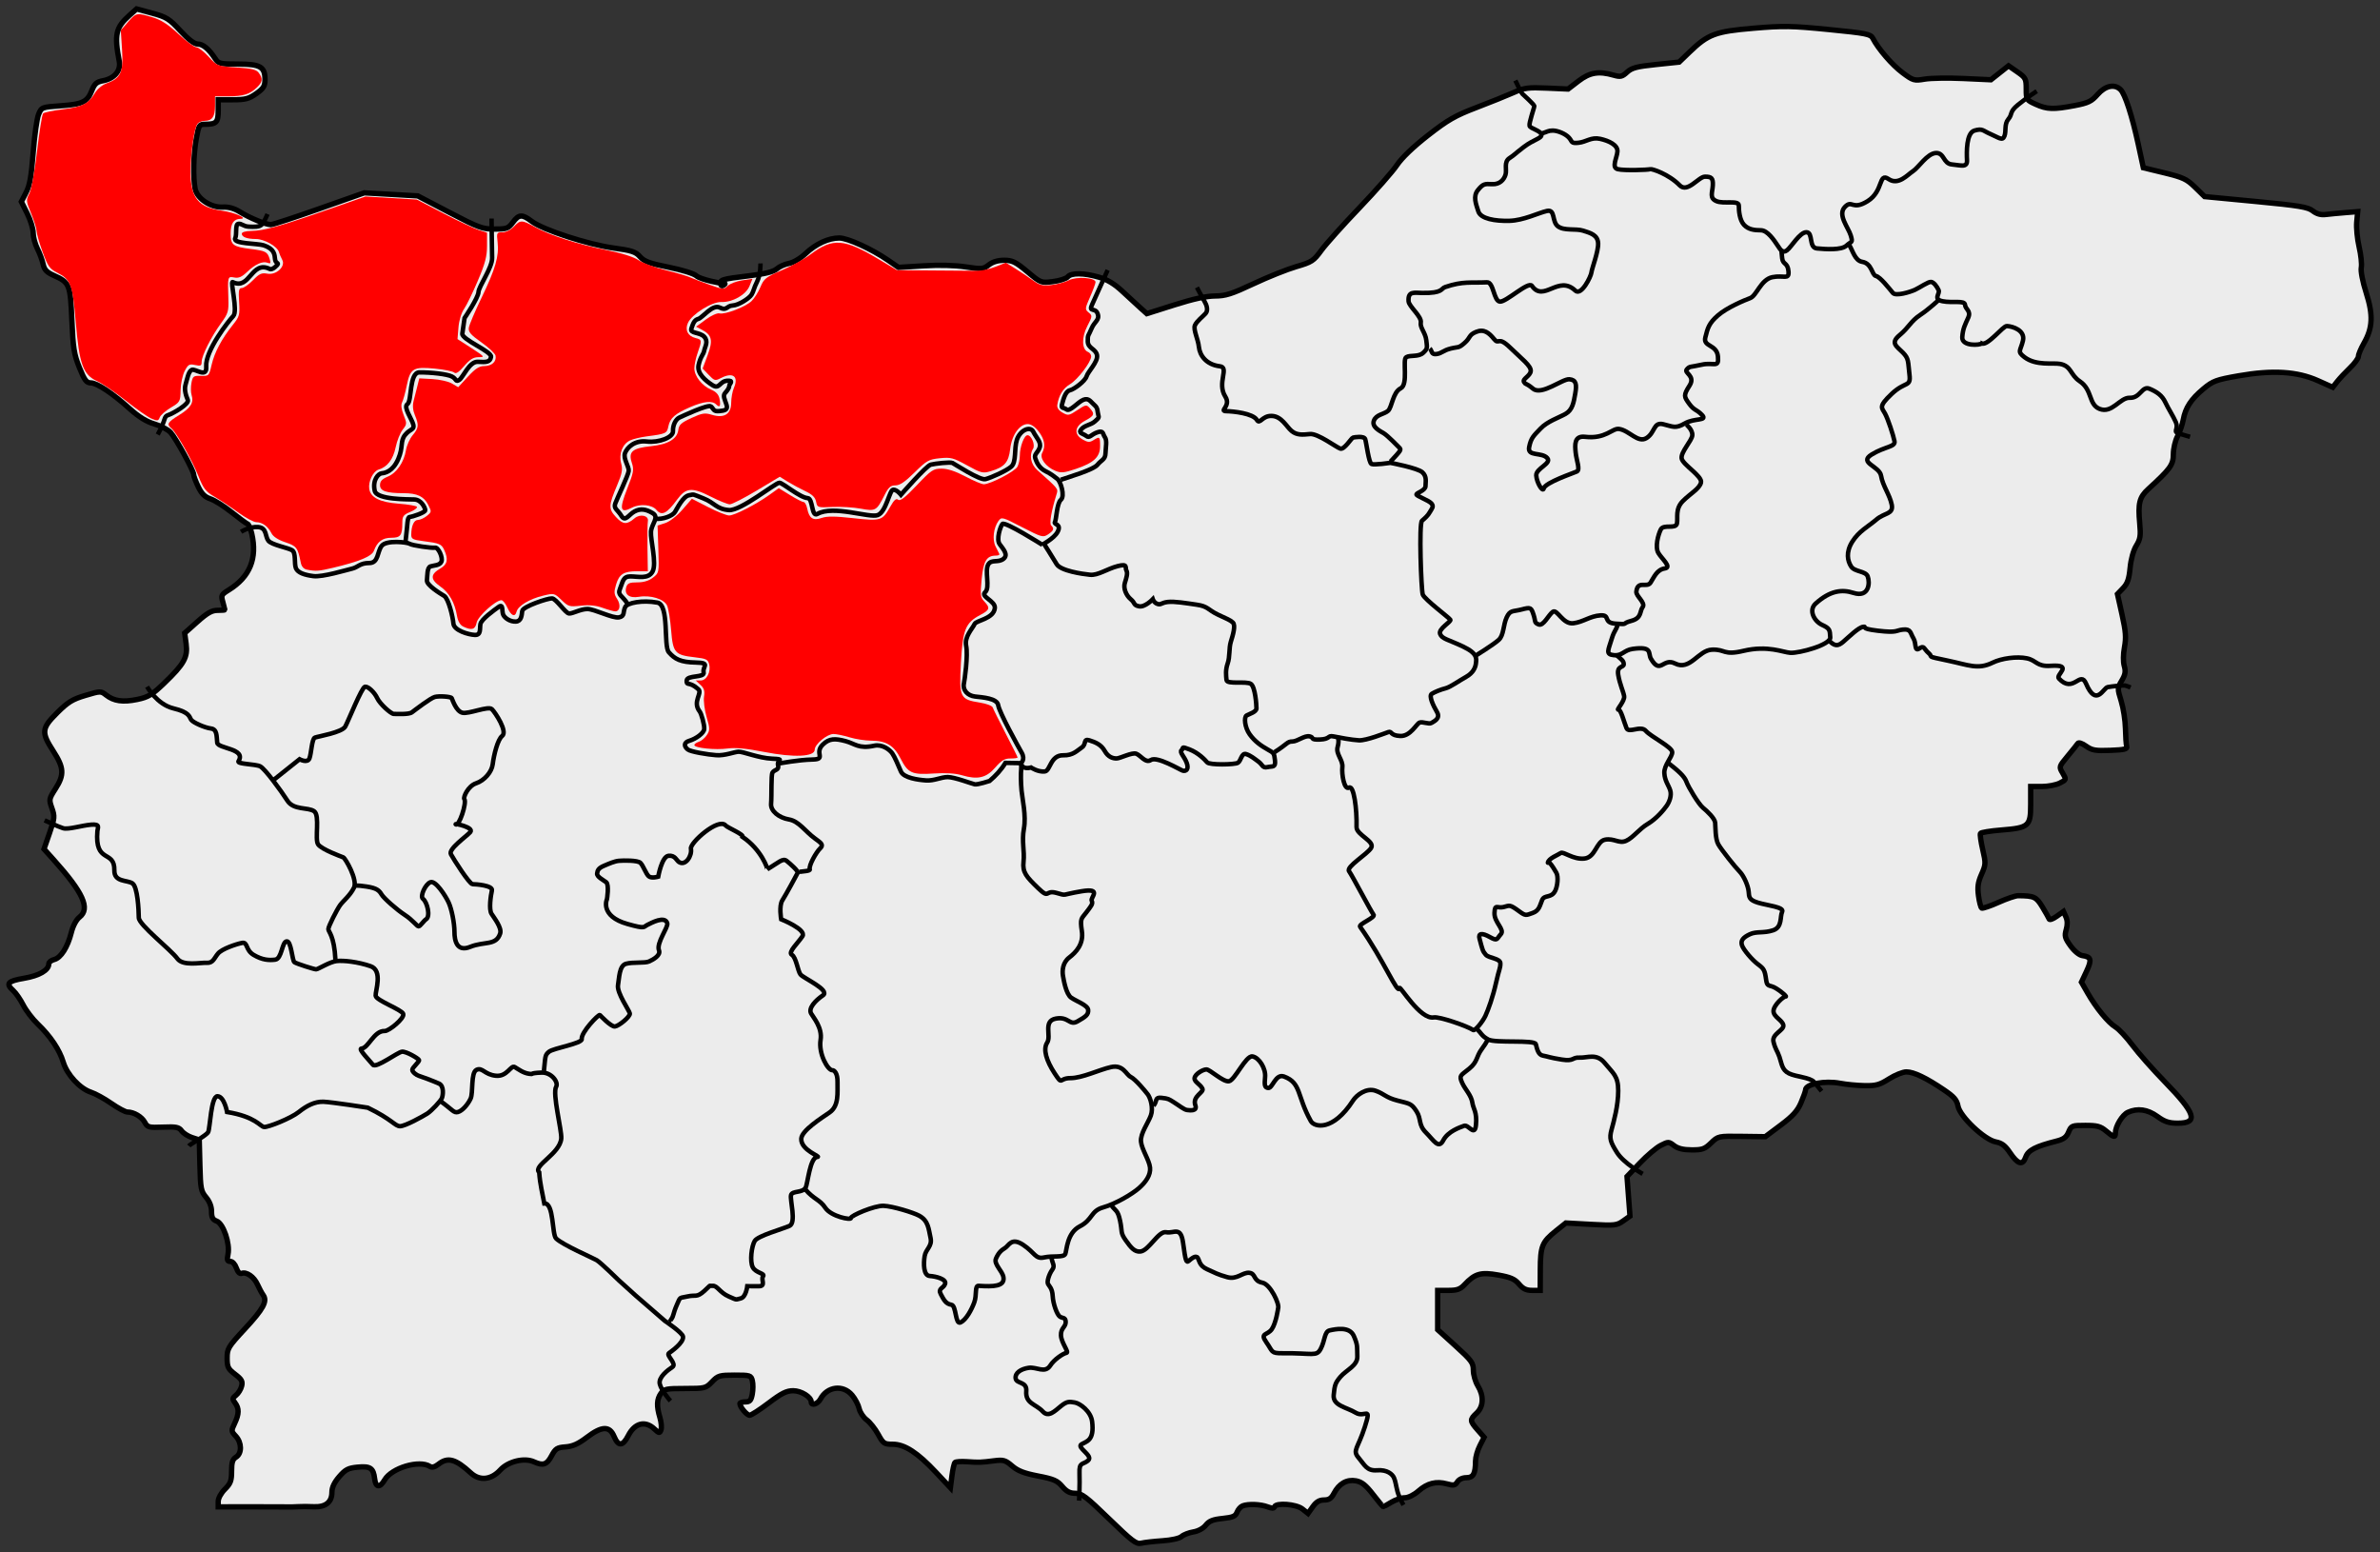 <?xml version="1.0" encoding="UTF-8" standalone="no"?>
<!-- Created with Inkscape (http://www.inkscape.org/) -->
<svg
   xmlns:dc="http://purl.org/dc/elements/1.1/"
   xmlns:cc="http://creativecommons.org/ns#"
   xmlns:rdf="http://www.w3.org/1999/02/22-rdf-syntax-ns#"
   xmlns:svg="http://www.w3.org/2000/svg"
   xmlns="http://www.w3.org/2000/svg"
   xmlns:sodipodi="http://sodipodi.sourceforge.net/DTD/sodipodi-0.dtd"
   xmlns:inkscape="http://www.inkscape.org/namespaces/inkscape"
   id="svg2457"
   sodipodi:version="0.32"
   inkscape:version="0.46"
   width="533.79"
   height="348.107"
   version="1.0"
   inkscape:output_extension="org.inkscape.output.svg.inkscape"
   style="display:inline"
   inkscape:export-xdpi="90"
   inkscape:export-ydpi="90"
   sodipodi:docname="Severozapaden_locator_map.svg">
  <rect width="100%" height="100%" fill="#333333" stroke="none"/>
  <defs
     id="defs2460">
    <inkscape:perspective
       sodipodi:type="inkscape:persp3d"
       inkscape:vp_x="0 : 174.05338 : 1"
       inkscape:vp_y="0 : 1000 : 0"
       inkscape:vp_z="533.7901 : 174.05338 : 1"
       inkscape:persp3d-origin="266.89505 : 116.03558 : 1"
       id="perspective36" />
  </defs>
  <sodipodi:namedview
     inkscape:window-height="912"
     inkscape:window-width="1680"
     inkscape:pageshadow="2"
     inkscape:pageopacity="0.0"
     guidetolerance="10.0"
     gridtolerance="10.0"
     objecttolerance="10.0"
     borderopacity="1.0"
     bordercolor="#666666"
     pagecolor="#ffffff"
     id="base"
     showgrid="false"
     inkscape:zoom="2"
     inkscape:cx="129.49658"
     inkscape:cy="180.89124"
     inkscape:window-x="0"
     inkscape:window-y="22"
     inkscape:current-layer="layer3"
     units="cm" />
  <g
     inkscape:groupmode="layer"
     id="layer3"
     inkscape:label="country"
     style="display:inline"
     transform="translate(-7.498,-5.305)">
    <path
       style="fill:#ececec;stroke:#000000;stroke-width:1.2;stroke-linecap:butt;stroke-linejoin:miter;stroke-miterlimit:4;stroke-dasharray:none;stroke-opacity:1;display:inline"
       d="M 256.264,345.923 C 251.131,340.944 250.115,340.173 248.683,340.173 C 247.45,340.173 246.7,339.781 245.733,338.632 C 244.633,337.325 243.807,336.969 240.313,336.295 C 237.194,335.693 235.779,335.145 234.497,334.042 C 232.995,332.748 232.544,332.616 230.497,332.876 C 227.459,333.263 227.096,333.275 224.356,333.086 C 223.072,332.998 221.868,333.079 221.68,333.267 C 221.493,333.454 221.186,334.804 220.998,336.265 L 220.656,338.923 L 217.423,335.47 C 213.281,331.045 210.393,329.173 207.707,329.173 C 205.81,329.173 205.586,329.019 204.449,326.939 C 203.778,325.71 202.621,324.255 201.878,323.706 C 201.135,323.157 200.377,322.019 200.192,321.178 C 200.007,320.337 199.293,318.98 198.604,318.161 C 196.575,315.75 193.025,316.194 191.505,319.048 C 190.912,320.161 189.441,320.62 189.441,319.693 C 189.441,318.573 187.189,317.173 185.389,317.173 C 183.904,317.173 182.789,317.731 179.896,319.923 C 177.9,321.436 175.981,322.673 175.632,322.673 C 175.003,322.673 173.441,320.811 173.441,320.062 C 173.441,319.848 173.993,319.673 174.668,319.673 C 175.674,319.673 175.954,319.359 176.223,317.926 C 176.403,316.966 176.409,315.616 176.236,314.926 C 175.936,313.732 175.75,313.673 172.275,313.673 C 168.875,313.673 168.53,313.775 167.191,315.173 C 165.797,316.628 165.615,316.673 161.125,316.673 C 156.91,316.673 156.428,316.772 155.719,317.784 C 154.795,319.103 154.736,320.624 155.509,323.203 C 155.821,324.245 155.928,325.486 155.746,325.96 C 155.443,326.749 155.317,326.731 154.27,325.748 C 152.203,323.806 149.855,324.402 148.409,327.235 C 147.183,329.638 146.173,329.698 145.223,327.423 C 144.214,325.009 142.49,325.071 139.095,327.645 C 137.185,329.094 135.932,329.654 134.345,329.768 C 132.431,329.906 132.079,330.133 131.191,331.797 C 130.141,333.764 129.302,334.044 127.253,333.111 C 125.098,332.129 121.476,333.009 119.702,334.946 C 117.651,337.185 115.07,337.441 113.074,335.601 C 109.679,332.473 107.934,331.998 105.852,333.636 C 105.021,334.289 104.398,334.452 103.91,334.143 C 101.524,332.634 95.347,334.471 93.772,337.159 C 92.68,339.021 91.756,338.909 91.521,336.885 C 91.248,334.52 90.536,334.037 87.724,334.307 C 85.588,334.512 84.977,334.827 83.58,336.444 C 82.469,337.728 81.941,338.852 81.941,339.929 C 81.941,342.179 80.506,343.317 77.836,343.186 C 76.656,343.128 75.128,343.122 74.441,343.174 C 73.753,343.225 72.516,343.249 71.691,343.226 C 70.866,343.204 67.097,343.192 63.316,343.2 L 56.441,343.215 L 56.441,341.983 C 56.441,341.28 57.085,340.105 57.941,339.25 C 59.213,337.978 59.441,337.365 59.441,335.216 C 59.441,333.223 59.654,332.548 60.441,332.057 C 61.777,331.222 61.743,328.809 60.374,327.352 C 59.351,326.263 59.34,326.145 60.124,324.494 C 61.131,322.371 61.156,321.153 60.218,319.894 C 59.574,319.03 59.599,318.84 60.437,318.173 C 60.956,317.761 61.521,316.842 61.693,316.133 C 61.953,315.062 61.703,314.611 60.224,313.482 C 58.641,312.275 58.441,311.867 58.441,309.853 C 58.441,307.709 58.662,307.344 62.45,303.253 C 66.585,298.787 67.499,297.097 66.522,295.721 C 66.21,295.282 65.634,294.21 65.24,293.338 C 64.468,291.627 62.771,290.439 61.69,290.854 C 61.273,291.014 60.823,290.555 60.505,289.643 C 60.213,288.804 59.632,288.173 59.154,288.173 C 58.476,288.173 58.377,287.865 58.639,286.558 C 59.115,284.177 57.589,279.705 56.109,279.142 C 55.196,278.795 54.941,278.32 54.941,276.974 C 54.941,275.871 54.497,274.722 53.708,273.785 C 52.579,272.443 52.463,271.84 52.333,266.621 L 52.191,260.923 L 50.57,260.399 C 49.678,260.111 48.627,259.436 48.235,258.899 C 47.626,258.067 47.011,257.943 44.072,258.061 C 40.87,258.189 40.577,258.113 39.977,256.991 C 39.308,255.74 37.506,254.673 36.064,254.673 C 35.608,254.673 33.987,253.804 32.462,252.743 C 30.938,251.681 28.889,250.553 27.91,250.235 C 25.422,249.428 22.531,246.299 21.689,243.501 C 20.853,240.722 18.8,237.657 15.944,234.923 C 14.794,233.823 13.336,231.911 12.702,230.673 C 12.068,229.436 11.074,227.994 10.495,227.471 C 8.718,225.865 9.199,225.304 12.885,224.683 C 16.3,224.107 18.441,222.864 18.441,221.458 C 18.441,221.086 18.985,220.645 19.649,220.478 C 21.148,220.102 22.668,217.709 23.494,214.424 C 23.876,212.904 24.598,211.55 25.337,210.969 C 27.777,209.049 26.171,205.49 19.53,198.101 L 17.369,195.697 L 18.609,192.117 C 19.759,188.798 19.797,188.392 19.141,186.531 C 18.456,184.591 18.482,184.446 19.937,182.18 C 21.951,179.04 21.859,177.475 19.441,173.734 C 16.72,169.525 16.81,168.641 20.316,165.149 C 22.735,162.738 23.738,162.121 26.644,161.254 C 30.03,160.243 30.12,160.242 31.292,161.164 C 33.041,162.539 35.054,162.824 38.283,162.154 C 40.748,161.642 41.585,161.138 44.313,158.518 C 48.794,154.215 49.639,152.7 49.24,149.691 L 48.919,147.272 L 51.78,144.723 C 53.994,142.749 55.013,142.173 56.29,142.173 C 57.198,142.173 57.941,142.115 57.941,142.045 C 57.941,141.974 57.733,141.194 57.48,140.311 C 57.051,138.814 57.138,138.633 58.774,137.622 C 63.56,134.664 65.251,130.522 63.955,124.932 C 63.701,123.837 63.266,122.865 62.987,122.772 C 62.708,122.679 61.11,121.507 59.435,120.168 C 57.759,118.829 55.627,117.482 54.696,117.175 C 53.446,116.762 52.732,116.058 51.971,114.487 C 51.405,113.316 50.941,112.08 50.941,111.742 C 50.941,110.871 46.986,103.652 45.759,102.282 C 45.197,101.655 43.576,100.804 42.157,100.392 C 40.38,99.875 38.66,98.819 36.633,97 C 32.668,93.44 29.256,91.174 27.851,91.167 C 26.887,91.162 26.456,90.582 25.31,87.749 C 24.107,84.775 23.89,83.413 23.619,77.13 C 23.271,69.065 23.11,68.663 19.604,67.094 C 17.959,66.358 17.443,65.818 17.168,64.542 C 16.976,63.651 16.396,62.088 15.88,61.068 C 15.363,60.048 14.941,58.461 14.941,57.541 C 14.941,56.622 14.343,54.67 13.613,53.204 L 12.285,50.539 L 13.349,48.481 C 14.171,46.892 14.535,44.843 14.945,39.489 C 15.238,35.675 15.78,31.829 16.15,30.942 C 16.818,29.344 16.861,29.327 21.096,29.028 C 26.05,28.679 27.094,28.169 28.1,25.609 C 28.703,24.075 29.151,23.679 30.595,23.408 C 33.154,22.928 34.644,21.16 34.248,19.076 C 33.096,13.03 33.438,11.501 36.568,8.705 L 38.135,7.305 L 41.663,8.265 C 44.839,9.129 45.465,9.522 47.941,12.203 C 49.738,14.149 51.08,15.179 51.816,15.177 C 53.002,15.173 54.318,16.257 55.715,18.39 C 56.511,19.605 56.786,19.673 60.921,19.673 C 65.917,19.673 66.948,20.28 66.93,23.212 C 66.921,24.625 66.581,25.162 64.975,26.298 C 63.329,27.462 62.526,27.673 59.736,27.673 L 56.441,27.673 L 56.441,30.12 C 56.441,32.753 56.034,33.173 53.486,33.173 C 52.194,33.173 52.079,33.361 51.527,36.356 C 50.884,39.845 50.759,45.142 51.261,47.65 C 51.703,49.858 54.802,51.906 57.464,51.749 C 58.781,51.672 60.006,52.012 61.295,52.814 C 63.5,54.185 67.115,55.673 68.244,55.673 C 68.675,55.673 73.564,54.07 79.109,52.112 L 89.191,48.55 L 95.191,48.892 L 101.191,49.234 L 108.313,52.954 C 114.855,56.37 115.679,56.673 118.423,56.673 C 121.163,56.673 121.503,56.549 122.52,55.173 C 123.876,53.338 124.61,53.302 126.789,54.964 C 129.248,56.84 139.37,60.136 145.046,60.91 C 149.204,61.476 150.066,61.758 151.046,62.874 C 151.98,63.937 153.155,64.368 157.441,65.224 C 160.511,65.836 163.106,66.643 163.691,67.166 C 164.657,68.03 169.47,68.936 170.088,68.936 C 170.255,68.936 169.371,69.741 169.203,69.213 C 168.828,68.029 169.181,67.916 175.691,67.125 C 179.176,66.702 181.001,66.241 181.715,65.603 C 182.278,65.1 183.515,64.544 184.465,64.367 C 185.464,64.181 187.033,63.249 188.191,62.153 C 190.487,59.98 193.322,58.673 195.739,58.673 C 197.597,58.673 203.002,61.135 206.644,63.641 L 209.008,65.268 L 214.604,64.918 C 218.163,64.696 221.61,64.782 224.073,65.155 C 227.714,65.707 228.024,65.68 229.26,64.708 C 230.125,64.028 231.309,63.673 232.714,63.673 C 234.555,63.673 235.28,64.03 237.912,66.229 C 240.965,68.78 240.976,68.784 243.671,68.447 C 245.156,68.262 246.639,67.787 246.967,67.392 C 247.749,66.45 250.596,66.48 253.975,67.465 C 255.871,68.018 257.446,68.964 259.191,70.599 C 260.566,71.887 262.37,73.548 263.2,74.29 L 264.71,75.639 L 270.951,73.663 C 275.111,72.345 278.128,71.684 280.003,71.68 C 282.362,71.674 283.76,71.229 288.663,68.925 C 291.88,67.414 296.191,65.69 298.244,65.093 C 301.688,64.092 302.119,63.813 303.829,61.466 C 304.848,60.067 308.694,55.773 312.376,51.923 C 316.059,48.073 319.851,43.758 320.803,42.334 C 321.896,40.699 324.465,38.238 327.772,35.657 C 332.206,32.195 333.867,31.241 338.6,29.434 C 341.675,28.26 345.428,26.749 346.941,26.076 C 349.384,24.99 350.22,24.877 354.441,25.062 L 359.191,25.271 L 361.536,23.472 C 364.055,21.539 366.07,21.206 369.422,22.168 C 370.925,22.599 371.31,22.512 372.419,21.489 C 373.473,20.517 374.579,20.224 378.893,19.775 L 384.095,19.233 L 386.393,17.016 C 390.588,12.968 392.223,12.356 400.751,11.638 C 407.483,11.071 409.336,11.103 417.656,11.926 C 426.1,12.762 427.052,12.951 427.536,13.887 C 428.777,16.289 431.861,19.865 434.191,21.603 C 436.584,23.388 436.797,23.45 439.191,23.047 C 440.566,22.816 444.465,22.754 447.856,22.91 L 454.021,23.193 L 455.998,21.627 L 457.976,20.061 L 459.958,21.435 C 461.813,22.72 461.941,22.968 461.941,25.266 C 461.941,27.671 461.985,27.742 464.066,28.687 C 466.607,29.84 468.046,29.89 472.773,28.989 C 475.857,28.401 476.577,28.053 477.95,26.489 C 479.689,24.508 481.771,24.075 483.112,25.416 C 484.113,26.417 485.695,31.31 487.074,37.673 L 488.211,42.923 L 492.951,44.073 C 497.122,45.084 497.946,45.472 499.82,47.306 L 501.949,49.39 L 513.433,50.486 C 523.161,51.414 525.113,51.736 526.201,52.592 C 527.067,53.273 528.009,53.539 529.088,53.407 C 529.97,53.3 531.949,53.11 533.488,52.987 L 536.285,52.761 L 536.067,55.092 C 535.947,56.374 536.189,58.886 536.604,60.673 C 537.019,62.461 537.239,64.542 537.091,65.299 C 536.934,66.109 537.386,68.441 538.191,70.968 C 539.788,75.984 539.661,78.812 537.683,82.271 C 537.006,83.455 536.45,84.78 536.447,85.216 C 536.443,85.652 535.597,86.816 534.566,87.802 C 533.534,88.788 532.241,90.17 531.691,90.874 L 530.691,92.153 L 527.355,90.66 C 522.713,88.583 517.182,88.245 509.607,89.574 C 504.525,90.466 503.815,90.728 501.701,92.489 C 498.913,94.81 497.649,96.74 497.159,99.423 C 496.958,100.523 496.377,102.207 495.867,103.166 C 495.358,104.124 494.941,105.924 494.941,107.166 C 494.941,109.531 494.273,110.458 489.306,114.988 C 487.323,116.796 486.981,118.174 487.398,122.673 C 487.655,125.448 487.542,126.179 486.626,127.673 C 485.974,128.736 485.432,130.689 485.244,132.649 C 485.004,135.158 484.654,136.168 483.669,137.196 L 482.404,138.517 L 483.436,143.154 C 484.276,146.923 484.378,148.289 483.979,150.444 C 483.682,152.052 483.665,153.711 483.936,154.656 C 484.288,155.883 484.168,156.579 483.372,157.928 C 482.383,159.604 482.38,159.705 483.245,162.532 C 483.731,164.122 484.158,166.886 484.194,168.673 C 484.23,170.461 484.356,172.261 484.475,172.673 C 484.651,173.286 483.977,173.45 480.798,173.569 C 477.455,173.695 476.688,173.562 475.371,172.624 C 474.474,171.985 473.703,171.733 473.514,172.017 C 473.336,172.284 472.307,173.568 471.228,174.871 C 469.274,177.23 469.269,177.247 470.119,178.686 C 470.968,180.124 470.965,180.135 469.481,180.902 C 468.661,181.326 466.854,181.673 465.466,181.673 L 462.941,181.673 L 462.941,185.662 C 462.941,190.598 462.55,190.939 456.308,191.44 C 453.898,191.634 451.815,191.971 451.68,192.19 C 451.545,192.408 451.773,194.043 452.185,195.822 C 452.896,198.888 452.882,199.178 451.92,201.354 C 451.124,203.153 450.976,204.199 451.238,206.174 C 451.422,207.561 451.747,208.803 451.959,208.935 C 452.172,209.066 453.863,208.493 455.716,207.662 C 457.569,206.83 459.559,206.154 460.138,206.16 C 463.728,206.194 464.179,206.403 465.557,208.673 C 466.308,209.911 466.998,211.137 467.09,211.398 C 467.182,211.659 467.941,211.385 468.777,210.79 L 470.296,209.708 L 470.843,210.908 C 471.21,211.714 471.234,212.651 470.915,213.763 C 470.501,215.207 470.625,215.675 471.886,217.421 C 472.724,218.58 473.829,219.494 474.511,219.59 C 476.521,219.876 476.692,220.501 475.474,223.102 L 474.327,225.551 L 475.72,227.987 C 477.631,231.331 480.324,234.617 481.977,235.622 C 482.735,236.083 484.443,237.914 485.772,239.692 C 487.101,241.469 490.379,245.173 493.056,247.923 C 499.953,255.008 500.631,257.173 495.952,257.173 C 493.946,257.173 493.01,256.867 491.361,255.673 C 489.144,254.067 486.91,253.753 484.738,254.742 C 483.487,255.313 481.941,257.872 481.941,259.374 C 481.941,260.461 481.586,260.384 479.849,258.923 C 478.609,257.879 477.845,257.673 475.213,257.673 C 472.185,257.673 472.038,257.731 471.442,259.17 C 470.966,260.318 470.341,260.788 468.756,261.187 C 464.06,262.372 462.363,263.247 461.836,264.758 C 461.152,266.719 460.069,266.429 458.312,263.813 C 457.239,262.215 456.472,261.631 455.119,261.377 C 452.578,260.9 447.085,255.701 446.645,253.357 C 446.385,251.972 445.762,251.251 443.506,249.722 C 439.523,247.023 436.707,245.673 435.058,245.673 C 434.276,245.673 432.524,246.38 431.164,247.243 C 429.055,248.582 428.248,248.806 425.691,248.759 C 424.041,248.729 421.566,248.491 420.191,248.229 C 416.731,247.572 412.441,248.405 412.441,249.735 C 412.441,250.011 411.982,251.304 411.421,252.608 C 410.636,254.432 409.596,255.581 406.91,257.591 L 403.418,260.204 L 398.134,260.135 C 392.86,260.065 392.847,260.068 391.246,261.619 C 389.846,262.976 389.297,263.172 386.917,263.162 C 385.023,263.154 383.815,262.862 382.96,262.205 C 381.768,261.289 381.676,261.288 379.96,262.164 C 378.987,262.661 376.888,264.434 375.296,266.103 L 372.402,269.139 L 372.737,273.575 L 373.072,278.012 L 371.548,279.097 C 370.126,280.109 369.643,280.161 364.357,279.868 L 358.691,279.555 L 356.483,281.318 C 353.347,283.822 352.979,284.734 352.958,290.048 L 352.941,294.673 L 351.158,294.673 C 349.816,294.673 349.082,294.324 348.185,293.258 C 347.234,292.127 346.295,291.718 343.514,291.221 C 339.622,290.525 338.284,290.908 335.979,293.376 C 334.998,294.426 334.306,294.673 332.354,294.673 L 329.941,294.673 L 329.941,299.078 L 329.941,303.482 L 333.941,307.112 C 337.557,310.393 337.941,310.917 337.943,312.582 C 337.944,313.595 338.394,315.16 338.943,316.06 C 340.338,318.35 340.241,320.717 338.691,322.173 C 337.109,323.659 337.124,323.93 338.901,325.954 L 340.361,327.617 L 339.401,329.501 C 338.873,330.537 338.438,332.068 338.434,332.904 C 338.421,335.787 337.94,336.673 336.387,336.673 C 335.523,336.673 334.716,337.047 334.364,337.61 C 333.866,338.407 333.516,338.475 332.028,338.064 C 329.622,337.4 327.636,337.898 325.615,339.672 C 324.616,340.55 323.342,341.174 322.548,341.175 C 321.802,341.176 320.454,341.626 319.554,342.175 C 318.653,342.724 317.837,343.173 317.739,343.173 C 317.642,343.173 316.612,341.942 315.451,340.436 C 313.849,338.361 312.928,337.622 311.638,337.38 C 309.586,336.995 307.817,337.996 306.688,340.178 C 306.099,341.318 305.57,341.673 304.462,341.673 C 303.417,341.673 302.708,342.096 301.936,343.179 L 300.864,344.685 L 299.585,343.679 C 298.193,342.584 293.668,342.24 293.347,343.204 C 293.222,343.579 292.759,343.579 291.773,343.204 C 290.213,342.611 287.458,342.506 286.193,342.991 C 285.737,343.166 285.175,343.808 284.943,344.417 C 284.599,345.323 284.009,345.578 281.704,345.816 C 279.524,346.041 278.671,346.381 277.931,347.322 C 277.363,348.044 276.234,348.657 275.146,348.834 C 274.14,348.997 272.951,349.458 272.504,349.859 C 272.025,350.289 270.251,350.685 268.191,350.822 C 266.266,350.951 264.128,351.195 263.441,351.364 C 262.357,351.631 261.4,350.905 256.264,345.923 L 256.264,345.923 z"
       id="path3929"
       sodipodi:nodetypes="cssssssscccssssssssssssssssssssssssssssssssssssssscccsssssssssssssssssssscccssssssssssssssscccsssssssscccsssssssssssssssssssscccsssssscccsssssscccsssssscccccsssssssssssssscccsssssssscccssssssssscccsscccssssscccccsssssccccccsscccsssssscccssssssssscccsssssssssssscccsssssssssscccssscccsssssssssssssssssssssscccsssscccccccccccssscccccssscccsssssssssssscccsssssssssscc" />
    <path
       style="fill:#ff0000;stroke-width:1.2;stroke-miterlimit:4;stroke-dasharray:none"
       d="M 215.73,173.844 C 214.252,173.409 212.096,173.275 209.447,173.454 C 204.539,173.787 203.648,173.385 201.977,170.088 C 200.496,167.165 198.732,166.096 195.38,166.089 C 194.06,166.086 191.876,165.748 190.526,165.339 C 189.176,164.929 187.562,164.594 186.939,164.594 C 185.494,164.594 182.73,166.898 182.73,168.102 C 182.73,169.715 178.071,169.926 171.381,168.617 C 167.403,167.839 164.949,167.608 163.212,167.846 C 160.47,168.224 155.73,167.739 155.73,167.081 C 155.73,166.85 156.186,166.517 156.743,166.34 C 157.301,166.163 158.107,165.483 158.536,164.829 C 159.243,163.749 159.238,163.377 158.475,160.754 C 158.014,159.166 157.756,157.127 157.903,156.222 C 158.107,154.963 157.92,154.344 157.106,153.585 L 156.042,152.594 L 157.147,152.594 C 158.489,152.594 159.486,150.683 159.05,148.946 C 158.783,147.879 158.375,147.683 155.827,147.395 C 151.358,146.889 150.933,146.404 150.521,141.324 C 150.329,138.952 149.923,136.467 149.619,135.8 C 148.946,134.322 145.922,133.389 143.259,133.839 C 141.109,134.202 139.946,133.275 140.472,131.618 C 140.734,130.795 141.22,130.594 142.946,130.594 C 144.389,130.594 145.545,130.24 146.464,129.517 C 147.825,128.447 147.832,128.41 147.656,123.148 L 147.48,117.856 L 149.209,117.291 C 150.208,116.965 151.833,115.695 153.058,114.285 L 155.178,111.844 L 158.829,113.719 C 160.837,114.751 162.955,115.594 163.535,115.594 C 164.748,115.594 169.51,113.156 172.574,110.966 L 174.667,109.47 L 177.206,111.032 C 178.603,111.891 179.972,112.594 180.25,112.594 C 180.528,112.594 180.889,113.264 181.053,114.083 C 181.488,116.257 182.37,116.817 184.301,116.144 C 185.48,115.733 187.306,115.747 191.341,116.195 C 197.564,116.887 197.904,116.783 199.654,113.653 C 200.522,112.1 200.989,111.686 201.445,112.064 C 201.898,112.441 202.999,111.587 205.609,108.835 C 208.887,105.377 209.309,105.094 211.186,105.094 C 212.544,105.094 214.307,105.673 216.514,106.844 C 218.329,107.806 220.188,108.594 220.647,108.594 C 222.1,108.593 227.631,105.714 228.191,104.666 C 228.488,104.113 228.73,103.003 228.73,102.201 C 228.73,100.19 229.698,97.594 230.449,97.594 C 231.34,97.594 232.233,99.784 231.691,100.64 C 230.798,102.051 231.199,104.13 232.605,105.381 C 237.327,109.584 237.345,109.605 236.994,110.735 C 235.809,114.546 235.311,117.375 235.748,117.812 C 236.489,118.552 236.335,119.002 235.054,119.842 C 233.941,120.571 233.625,120.483 229.264,118.228 C 224.809,115.925 224.628,115.877 223.947,116.806 C 222.836,118.323 222.521,121.004 223.276,122.507 C 223.646,123.242 224.03,124.013 224.131,124.219 C 224.231,124.425 223.888,124.594 223.367,124.594 C 221.28,124.594 220.556,125.794 220.163,129.905 C 219.828,133.419 219.892,133.951 220.759,134.875 C 222.124,136.328 221.989,136.781 219.861,137.903 C 216.529,139.657 215.922,141.156 215.516,148.635 C 215.093,156.411 215.301,156.849 219.74,157.551 C 221.27,157.793 222.536,158.274 222.66,158.661 C 222.78,159.037 224.083,161.659 225.554,164.489 C 227.026,167.318 228.23,169.737 228.23,169.864 C 228.23,169.99 227.499,170.09 226.605,170.086 C 225.323,170.08 224.611,170.505 223.23,172.102 C 221.2,174.449 219.289,174.893 215.73,173.844 L 215.73,173.844 z"
       id="path3223"
       transform="translate(7.498,5.305)" />
    <path
       style="fill:#ff0000;stroke-width:1.2;stroke-miterlimit:4;stroke-dasharray:none"
       d="M 33.98,93.874 C 33.155,93.524 30.568,91.714 28.23,89.853 C 25.893,87.992 23.008,86.03 21.821,85.493 C 18.639,84.055 17.792,81.726 16.988,72.218 C 16.271,63.729 15.883,62.703 12.801,61.13 C 11.129,60.277 10.716,59.687 9.555,56.498 C 8.824,54.488 8.221,52.394 8.216,51.844 C 8.211,51.294 7.661,49.517 6.994,47.895 C 5.844,45.098 5.823,44.865 6.585,43.395 C 7.049,42.498 7.779,38.479 8.316,33.862 C 8.827,29.472 9.44,25.684 9.678,25.446 C 9.917,25.207 11.883,24.793 14.046,24.525 C 18.438,23.983 19.867,23.267 21.256,20.912 C 21.815,19.965 22.923,19.044 23.952,18.672 C 27.092,17.537 27.704,16.195 27.378,11.165 L 27.094,6.783 L 28.714,4.939 C 30.563,2.832 30.627,2.82 34.188,3.878 C 36.127,4.454 37.675,5.45 40.017,7.628 C 41.77,9.259 43.574,10.594 44.025,10.594 C 44.476,10.594 45.719,11.549 46.785,12.716 C 48.721,14.833 48.735,14.839 53.043,15.125 C 56.471,15.352 57.501,15.604 58.045,16.348 C 59.002,17.658 58.904,18.39 57.605,19.622 C 55.991,21.154 54.562,21.594 51.198,21.594 L 48.23,21.594 L 48.23,23.744 C 48.23,26.132 47.573,27.094 45.941,27.094 C 45.343,27.094 44.613,27.383 44.32,27.736 C 43.551,28.662 42.738,34.236 42.736,38.594 C 42.733,44.386 44.527,46.567 49.872,47.266 C 52.562,47.619 55.77,49.038 53.955,49.074 C 52.383,49.105 51.73,50.088 51.73,52.426 C 51.73,54.948 52.252,55.34 56.278,55.841 C 59.581,56.253 59.975,56.46 60.47,58.045 C 60.777,59.027 60.698,59.189 60.033,58.934 C 58.894,58.496 57.245,59.228 55.419,60.981 C 54.246,62.107 53.532,62.417 52.544,62.229 C 51.057,61.944 51.053,61.959 51.218,66.965 C 51.312,69.815 51.17,70.293 49.587,72.465 C 47.371,75.505 45.23,79.757 45.23,81.117 C 45.23,82.026 45.025,82.128 43.76,81.851 C 42.462,81.565 42.188,81.722 41.423,83.186 C 40.946,84.098 40.533,86.034 40.505,87.488 C 40.456,90.051 40.389,90.17 38.308,91.411 C 37.128,92.115 36.008,93.101 35.821,93.602 C 35.518,94.41 35.312,94.441 33.98,93.874 L 33.98,93.874 z"
       id="path3227"
       transform="translate(7.498,5.305)" />
    <path
       style="fill:#ff0000;stroke-width:1.2;stroke-miterlimit:4;stroke-dasharray:none"
       d="M 68.856,127.741 C 68.12,127.599 67.639,127.061 67.463,126.184 C 66.778,122.775 66.526,122.444 63.98,121.595 C 62.36,121.056 61.267,120.34 60.876,119.562 C 60.103,118.025 58.823,117.094 57.485,117.094 C 56.905,117.094 55.091,116.122 53.455,114.934 C 51.819,113.746 49.431,112.161 48.15,111.413 C 46.134,110.235 45.639,109.602 44.485,106.718 C 43.037,103.102 39.58,97.007 38.439,96.06 C 37.312,95.124 37.573,94.682 40.205,93.062 C 42.8,91.465 43.519,90.291 42.966,88.55 C 42.784,87.977 42.773,86.77 42.942,85.869 C 43.225,84.362 43.394,84.236 45.067,84.288 C 46.856,84.343 46.894,84.303 47.471,81.786 C 48.105,79.015 49.711,75.998 52.229,72.844 C 53.714,70.985 53.812,70.623 53.63,67.719 C 53.465,65.105 53.564,64.594 54.233,64.594 C 54.674,64.594 55.799,63.805 56.734,62.84 C 58.161,61.368 58.679,61.133 59.963,61.374 C 61.958,61.748 64.105,59.755 63.304,58.272 C 63.029,57.762 62.682,56.952 62.533,56.472 C 62.146,55.219 59.25,53.598 57.396,53.596 C 55.397,53.593 54.23,53.154 54.23,52.402 C 54.23,52.052 55.083,51.806 56.355,51.788 C 59.19,51.749 62.781,50.754 73.219,47.114 L 81.957,44.067 L 87.719,44.407 L 93.48,44.747 L 99.48,47.867 C 102.78,49.584 106.324,51.254 107.355,51.58 L 109.23,52.172 L 109.23,55.137 C 109.23,57.496 108.807,59.1 107.161,62.974 C 106.022,65.652 104.632,68.498 104.07,69.298 C 103.472,70.15 102.958,71.847 102.83,73.396 L 102.611,76.039 L 105.748,78.066 C 108.715,79.984 108.802,80.094 107.347,80.094 C 106.172,80.094 105.406,80.564 104.107,82.082 C 102.925,83.462 102.246,83.91 101.884,83.547 C 101.597,83.26 99.631,82.86 97.516,82.658 C 92.676,82.196 92.001,82.605 91.222,86.473 C 90.904,88.052 90.439,89.734 90.188,90.211 C 89.884,90.789 89.998,91.742 90.529,93.071 C 91.288,94.967 91.277,95.126 90.307,96.359 C 89.747,97.072 89.041,98.848 88.738,100.307 C 88.174,103.025 86.886,104.705 84.909,105.303 C 83.682,105.674 82.57,107.967 82.814,109.621 C 83.104,111.578 85.187,112.63 89.408,112.949 C 91.528,113.11 93.376,113.426 93.516,113.652 C 93.656,113.879 92.974,114.397 92,114.803 C 90.456,115.449 90.23,115.764 90.23,117.278 C 90.23,120.058 89.83,120.594 87.754,120.594 C 85.782,120.594 84.613,121.473 83.854,123.524 C 83.395,124.764 80.538,125.944 74.607,127.342 C 71.437,128.089 70.868,128.129 68.856,127.741 L 68.856,127.741 z"
       id="path3229"
       transform="translate(7.498,5.305)" />
    <path
       style="fill:#ff0000;stroke-width:1.2;stroke-miterlimit:4;stroke-dasharray:none"
       d="M 103.9,140.504 C 103.206,140.168 102.709,139.332 102.509,138.163 C 101.984,135.089 100.746,132.905 98.733,131.501 C 96.489,129.936 96.496,128.784 98.757,127.486 C 100.343,126.576 100.592,125.435 99.654,123.377 C 99.015,121.974 98.636,121.813 94.855,121.333 C 92.6,121.047 92.231,120.848 92.237,119.922 C 92.25,117.907 92.84,116.594 93.733,116.594 C 94.22,116.594 95.122,116.187 95.737,115.689 C 96.819,114.813 96.828,114.734 96.018,113.168 C 95.052,111.299 93.543,110.594 90.51,110.594 C 86.648,110.594 85.23,110.109 85.23,108.788 C 85.23,107.913 85.68,107.419 86.969,106.881 C 88.982,106.04 90.607,103.672 91.058,100.923 C 91.231,99.866 91.903,98.371 92.551,97.6 C 93.913,95.982 93.986,95.318 93.047,93.085 C 92.597,92.013 92.501,90.931 92.766,89.902 C 92.986,89.045 93.363,87.556 93.603,86.594 L 94.038,84.844 L 96.997,85.008 C 98.625,85.097 100.59,85.545 101.363,86.002 L 102.77,86.833 L 104.946,84.464 C 106.609,82.652 107.473,82.094 108.615,82.094 C 110.295,82.094 111.397,81.078 111.143,79.762 C 111.05,79.278 109.625,77.935 107.977,76.776 C 105.573,75.087 105.012,74.44 105.144,73.507 C 105.234,72.867 106.517,69.84 107.996,66.78 C 111.118,60.32 111.955,57.432 111.605,54.328 C 111.362,52.171 111.4,52.094 112.704,52.094 C 113.499,52.094 114.539,51.579 115.23,50.844 C 116.694,49.286 117.058,49.289 119.91,50.883 C 123.237,52.742 129.652,54.816 135.98,56.079 C 139.477,56.776 142.118,57.604 143.23,58.352 C 144.193,58.999 146.893,59.999 149.23,60.573 C 151.568,61.147 154.043,61.869 154.73,62.176 C 155.418,62.483 157.408,63.243 159.154,63.865 C 162.19,64.947 162.367,64.957 163.212,64.112 C 163.699,63.625 165.146,63.07 166.428,62.878 L 168.76,62.528 L 168.099,64.148 C 167.295,66.117 164.296,67.812 161.764,67.728 C 159.647,67.658 155.18,70.458 154.29,72.413 C 153.572,73.989 154.255,75.366 155.967,75.796 C 157.446,76.167 157.466,76.299 156.48,79.094 C 156.068,80.263 155.73,81.836 155.73,82.589 C 155.73,84.343 157.448,86.527 159.502,87.385 C 160.618,87.851 161.188,88.48 161.374,89.45 C 161.69,91.094 161.44,91.504 160.622,90.686 C 159.736,89.8 157.79,90 154.822,91.282 C 151.406,92.756 150.274,93.752 149.902,95.607 C 149.585,97.197 149.377,97.292 145.04,97.857 C 143.698,98.032 142.034,98.432 141.343,98.747 C 139.617,99.534 138.729,101.797 139.314,103.917 C 139.689,105.276 139.53,106.16 138.45,108.714 C 136.465,113.404 136.439,114.092 138.169,115.965 C 139.724,117.649 140.591,117.703 142.314,116.228 C 143.539,115.178 145.524,115.587 145.309,116.844 C 145.215,117.394 145.173,120.15 145.217,122.969 L 145.296,128.094 L 142.98,128.094 C 139.896,128.094 138.881,128.725 138.175,131.079 C 137.678,132.741 137.713,133.243 138.402,134.295 C 139.267,135.615 139.049,137.094 137.989,137.094 C 137.641,137.094 136.371,136.739 135.168,136.305 C 133.652,135.758 132.147,135.609 130.269,135.82 C 127.718,136.105 127.461,136.03 125.934,134.549 C 124.337,133.001 124.269,132.985 121.853,133.564 C 118.778,134.302 116.203,135.839 115.863,137.14 C 115.507,138.503 114.623,138.103 113.765,136.189 C 113.371,135.312 112.785,134.594 112.462,134.594 C 111.158,134.594 107.186,138.19 106.897,139.632 C 106.587,141.187 105.79,141.418 103.9,140.504 L 103.9,140.504 z"
       id="path3231"
       transform="translate(7.498,5.305)" />
    <path
       style="fill:#ff0000;stroke-width:2.8;stroke-miterlimit:1.5;stroke-dasharray:none;stroke:none;stroke-opacity:1;marker-mid:none;stroke-linecap:butt;stroke-linejoin:miter"
       d="M 147.241,114.357 C 146.241,113.152 143.554,112.901 141.733,113.842 C 139.079,115.215 138.836,114.233 140.677,109.575 C 142.111,105.947 142.22,105.327 141.7,103.753 C 140.887,101.288 141.819,100.49 146.023,100.055 C 149.849,99.659 151.899,98.426 152.143,96.375 C 152.275,95.256 152.815,94.771 155.079,93.734 C 157.487,92.632 158.089,92.536 159.636,93.011 C 162.403,93.86 163.977,92.891 163.991,90.331 C 163.997,89.238 164.272,87.727 164.602,86.973 C 165.735,84.386 164.367,83.376 161.649,84.795 C 160.408,85.442 160.224,85.392 158.953,84.066 L 157.59,82.643 L 158.703,79.666 C 159.956,76.317 159.688,75.128 157.414,73.936 L 156.122,73.26 L 158.301,71.654 C 159.52,70.755 160.868,70.148 161.361,70.276 C 162.58,70.591 167.139,68.854 168.535,67.543 C 169.168,66.948 170.074,65.524 170.548,64.378 C 171.332,62.482 171.764,62.142 175.348,60.605 C 177.515,59.677 180.445,58.053 181.859,56.997 C 186.798,53.313 189.319,53.503 197.078,58.141 L 201.175,60.59 L 209.328,60.655 C 213.811,60.69 218.268,60.723 219.23,60.728 C 220.193,60.733 222.014,60.325 223.277,59.822 L 225.575,58.908 L 227.777,60.274 C 228.989,61.026 230.768,62.214 231.73,62.914 C 233.204,63.986 233.851,64.144 235.828,63.917 C 237.12,63.769 238.875,63.286 239.73,62.844 C 241.459,61.95 245.746,62.259 245.71,63.276 C 245.699,63.588 245.145,65.081 244.479,66.594 C 243.32,69.225 243.306,69.376 244.166,70.083 C 245.025,70.789 245.011,70.925 243.848,73.165 C 242.546,75.675 242.631,78.395 244.027,78.931 C 244.414,79.08 244.73,79.53 244.73,79.932 C 244.73,81.174 241.698,85.146 239.973,86.164 C 238.422,87.08 237.456,88.657 237.128,90.811 C 237.033,91.43 237.458,92.052 238.305,92.536 C 239.546,93.245 239.757,93.209 241.628,91.971 C 243.53,90.712 243.663,90.691 244.428,91.536 C 245.595,92.826 245.44,93.23 243.354,94.345 C 241,95.603 240.783,97.415 242.849,98.574 C 243.967,99.202 244.401,99.228 245.217,98.718 C 246.652,97.822 246.73,97.889 246.73,100.007 C 246.73,102.485 245.368,103.775 241.301,105.149 C 238.646,106.045 237.972,106.108 236.694,105.579 C 234.562,104.696 233.118,102.737 233.741,101.573 C 234.551,100.061 234.3,98.53 232.955,96.766 C 232.143,95.702 231.25,95.094 230.499,95.094 C 228.663,95.094 226.933,97.546 226.569,100.667 C 226.218,103.682 225.302,104.733 222.221,105.656 C 220.433,106.191 220.086,106.106 216.898,104.354 C 213.803,102.653 213.235,102.505 210.776,102.759 C 208.293,103.015 207.817,103.283 205.129,105.941 C 203.003,108.043 201.818,108.844 200.836,108.844 C 199.732,108.844 199.271,109.259 198.354,111.077 C 196.599,114.558 196.38,114.68 193.015,114.058 C 191.406,113.761 188.563,113.591 186.696,113.681 C 183.361,113.841 183.298,113.821 183.035,112.501 C 182.841,111.528 182.177,110.878 180.624,110.145 C 179.445,109.589 177.672,108.632 176.684,108.02 L 174.889,106.908 L 169.724,110.001 C 166.883,111.702 164.165,113.094 163.684,113.094 C 163.203,113.094 161.24,112.296 159.321,111.322 C 155.176,109.216 153.826,109.343 151.864,112.028 C 149.569,115.169 148.403,115.757 147.241,114.357 z"
       id="path3233"
       transform="translate(7.498,5.305)" />
  </g>
  <g
     inkscape:groupmode="layer"
     id="layer2"
     inkscape:label="regions"
     style="display:inline"
     transform="translate(-7.498,-5.305)">
    <g
       id="g3872"
       style="stroke:#000000;stroke-opacity:1;stroke-width:1;stroke-miterlimit:4;stroke-dasharray:none;fill:none">
      <path
         id="path3353"
         d="M 338.439,235.754 C 339.942,237.168 339.676,237.521 341.267,238.405 C 342.858,239.289 351.697,238.405 351.962,239.466 C 352.228,240.527 352.493,241.853 353.553,242.029 C 354.614,242.206 354.968,242.471 357.796,242.913 C 360.624,243.355 360.006,242.383 361.774,242.471 C 363.541,242.56 365.574,241.411 367.43,243.709 C 369.287,246.007 370.436,246.537 370.436,249.896 C 370.436,253.255 369.463,256.702 368.933,258.646 C 368.403,260.591 368.668,261.386 370.17,263.773 C 371.673,266.159 375.916,268.546 375.916,268.546"
         style="fill:none;fill-rule:evenodd;stroke:#000000;stroke-width:1;stroke-linecap:butt;stroke-linejoin:miter;stroke-miterlimit:4;stroke-dasharray:none;stroke-opacity:1;display:inline" />
      <path
         sodipodi:nodetypes="csssssssssssssssssssssssssc"
         id="path3357"
         d="M 266.226,253.255 C 267.11,252.194 266.402,251.31 267.993,251.487 C 269.584,251.664 269.584,251.752 270.734,252.459 C 271.883,253.166 273.032,254.138 273.739,254.227 C 274.446,254.315 276.077,254.51 275.595,253.166 C 274.859,251.117 277.569,250.291 277.186,249.454 C 276.707,248.406 275.33,247.951 275.418,247.067 C 275.506,246.184 277.274,245.123 278.07,245.123 C 278.865,245.123 281.782,247.951 283.108,247.775 C 284.434,247.598 286.909,241.941 288.411,242.206 C 289.914,242.471 291.416,244.946 291.24,246.802 C 291.063,248.658 291.135,249.203 291.947,249.277 C 292.919,249.366 293.575,246.007 295.482,246.714 C 299.391,248.163 298.317,251.015 301.493,256.702 C 302.259,258.074 306.442,259.088 310.95,252.106 C 311.754,250.861 313.955,249.189 315.988,249.896 C 318.021,250.603 318.198,251.398 320.938,252.106 C 323.678,252.813 324.032,252.724 325.181,254.492 C 326.33,256.26 325.534,257.497 327.302,259.265 C 329.07,261.033 330.13,263.066 331.191,261.033 C 332.252,259 334.903,258.116 335.876,257.762 C 336.848,257.409 338.262,260.314 338.527,257.586 C 338.813,254.648 337.911,253.943 337.732,252.636 C 337.492,250.888 336.097,249.624 335.434,248.128 C 334.678,246.423 335.08,246.537 337.025,244.946 C 338.969,243.355 338.527,242.294 339.853,240.527 C 341.179,238.759 341.267,238.14 341.267,238.14"
         style="fill:none;fill-rule:evenodd;stroke:#000000;stroke-width:1;stroke-linecap:butt;stroke-linejoin:miter;stroke-miterlimit:4;stroke-dasharray:none;stroke-opacity:1;display:inline" />
      <path
         sodipodi:nodetypes="cssssssssssssssssssssssssssc"
         id="path3345"
         d="M 370.347,144.979 C 370.17,146.57 369.64,146.305 368.933,148.691 C 368.226,151.078 367.519,152.05 369.463,152.227 C 371.408,152.404 371.661,151.092 373.706,150.813 C 378.259,150.191 377.06,151.802 377.772,153.022 C 379.919,156.702 380.462,152.713 383.163,154.083 C 386.568,155.809 388.38,151.112 391.472,150.989 C 394.559,150.866 393.917,152.348 398.543,151.254 C 404.038,149.955 407.419,151.603 409.061,151.696 C 411.015,151.807 418.077,149.929 417.988,148.249 C 417.9,146.57 417.915,146.242 416.132,145.421 C 414.407,144.625 413.049,142.15 414.718,140.648 C 417.94,137.748 420.572,137.419 423.203,138.261 C 426.676,139.373 426.947,136.027 426.385,134.549 C 425.918,133.321 423.469,133.577 422.673,132.339 C 421.878,131.102 421.436,129.157 422.938,126.771 C 424.441,124.384 426.474,123.412 428.33,121.821 C 430.186,120.23 432.219,120.672 431.777,118.462 C 431.335,116.253 429.744,114.22 429.391,112.01 C 429.037,109.8 424.264,109.093 427.269,107.237 C 430.274,105.381 432.661,105.558 432.396,104.232 C 432.131,102.906 430.982,99.37 430.274,98.045 C 429.567,96.719 428.683,96.542 431.777,93.625 C 434.871,90.708 436.108,92.211 435.755,89.294 C 435.401,86.377 435.666,85.759 434.252,84.344 C 432.838,82.93 431.424,82.223 433.545,80.455 C 435.666,78.688 436.02,77.362 438.141,75.948 C 440.262,74.533 442.384,72.5 442.384,72.5"
         style="fill:none;fill-rule:evenodd;stroke:#000000;stroke-width:1;stroke-linecap:butt;stroke-linejoin:miter;stroke-miterlimit:4;stroke-dasharray:none;stroke-opacity:1;display:inline" />
      <path
         sodipodi:nodetypes="csssssssssssssssssssssc"
         id="path3343"
         d="M 385.727,100.52 C 385.727,100.52 387.141,101.669 387.053,102.906 C 386.964,104.143 384.401,106.707 384.666,108.121 C 384.931,109.535 389.351,112.098 388.997,113.513 C 388.644,114.927 386.699,115.899 384.931,117.667 C 383.163,119.435 383.871,121.379 383.605,122.705 C 383.34,124.031 380.6,122.793 379.982,124.031 C 379.363,125.268 378.656,128.008 379.451,129.334 C 380.247,130.66 382.544,132.529 380.865,132.781 C 379.098,133.047 378.464,134.752 377.683,135.963 C 376.868,137.229 374.767,135.345 374.501,137.996 C 374.403,138.98 376.623,140.471 375.916,141.443 C 375.209,142.416 375.76,143.905 373.352,144.537 C 371.012,145.152 372.932,145.377 369.817,145.156 C 366.917,144.949 368.778,143.149 366.458,143.299 C 364.093,143.453 362.623,144.787 360.359,145.067 C 357.991,145.361 356.735,141.797 355.763,142.504 C 354.791,143.211 353.642,145.774 352.581,145.332 C 351.52,144.89 351.962,144.714 351.432,143.123 C 350.902,141.532 350.813,141.443 348.78,141.974 C 346.747,142.504 346.217,142.062 345.422,143.741 C 344.626,145.421 344.803,147.719 343.654,148.78 C 342.505,149.84 338.351,152.404 338.351,152.404"
         style="fill:none;fill-rule:evenodd;stroke:#000000;stroke-width:1;stroke-linecap:butt;stroke-linejoin:miter;stroke-miterlimit:4;stroke-dasharray:none;stroke-opacity:1;display:inline" />
      <g
         id="g3841"
         style="stroke:#000000;stroke-opacity:1;stroke-width:1;stroke-miterlimit:4;stroke-dasharray:none;fill:none">
        <path
           style="fill:none;fill-rule:evenodd;stroke:#000000;stroke-width:1;stroke-linecap:butt;stroke-linejoin:miter;stroke-miterlimit:4;stroke-dasharray:none;stroke-opacity:1;display:inline"
           d="M 319.347,108.828 C 321.645,106.353 321.822,106.176 321.38,105.734 C 320.938,105.293 318.728,102.994 317.844,102.464 C 316.961,101.934 315.104,101.05 315.635,99.636 C 316.165,98.221 317.933,98.221 318.817,97.426 C 319.701,96.63 319.877,93.272 321.645,92.388 C 323.413,91.504 321.999,85.935 322.883,85.405 C 323.767,84.875 325.623,85.405 326.683,84.433 C 327.744,83.461 327.567,83.284 327.39,81.604 C 327.214,79.925 325.94,78.793 326.153,77.627 C 326.4,76.275 323.49,74.044 323.413,72.854 C 323.264,70.554 324.603,70.969 326.507,70.998 C 331.188,71.07 330.615,70.017 331.633,69.672 C 335.65,68.313 337.29,68.788 341.002,68.611 C 342.503,68.54 342.505,72.854 343.919,72.942 C 345.333,73.031 350.308,68.303 351.079,69.407 C 353.73,73.208 357.001,66.844 360.801,70.468 C 362.151,71.754 364.337,67.286 364.425,66.402 C 364.514,65.518 366.016,61.717 365.928,59.861 C 365.839,58.005 364.248,57.563 362.569,57.032 C 360.89,56.502 358.326,57.121 356.912,56.06 C 355.498,55 356.382,52.171 354.437,52.613 C 352.493,53.055 349.222,54.734 346.04,54.823 C 342.858,54.911 339.588,54.381 339.058,52.701 C 338.527,51.022 337.82,49.343 338.969,47.928 C 340.118,46.514 340.472,46.514 342.151,46.603 C 343.831,46.691 344.803,45.63 345.156,44.481 C 345.51,43.332 344.715,41.653 346.04,40.769 C 347.366,39.885 346.924,40.062 349.222,38.294 C 351.52,36.526 353.377,36.35 353.2,35.466 C 353.023,34.582 350.725,34.14 350.548,33.521 C 350.371,32.902 351.609,29.455 351.609,29.102 C 351.609,28.748 349.311,26.715 348.957,26.362 C 348.604,26.008 347.366,23.357 347.366,23.357"
           id="path3335"
           sodipodi:nodetypes="cssssssssssssssssssssssssssssssssc" />
        <path
           style="fill:none;fill-rule:evenodd;stroke:#000000;stroke-width:1;stroke-linecap:butt;stroke-linejoin:miter;stroke-miterlimit:4;stroke-dasharray:none;stroke-opacity:1;display:inline"
           d="M 353.111,35.289 C 354.614,34.847 354.702,34.582 355.763,34.582 C 356.824,34.582 358.592,35.289 359.387,36.173 C 360.183,37.057 359.741,37.499 361.508,37.322 C 363.276,37.145 364.337,35.996 366.37,36.438 C 368.403,36.88 370.347,37.852 370.259,39.266 C 370.17,40.681 368.845,42.89 370.347,43.244 C 371.85,43.597 377.183,43.405 377.595,43.244 C 377.949,43.106 381.749,44.331 384.224,46.868 C 385.98,48.668 388.467,44.923 389.881,44.923 C 391.295,44.923 391.737,45.188 391.649,46.868 C 391.56,48.547 390.853,49.696 392.444,50.403 C 394.035,51.11 397.482,50.138 397.482,51.376 C 397.482,52.613 397.659,54.646 398.631,55.707 C 399.604,56.767 400.93,56.944 402.432,56.944 C 403.935,56.944 405.437,59.242 406.144,60.303 C 406.852,61.364 407.294,62.159 408.266,61.452 C 409.238,60.745 411.183,57.298 412.685,57.386 C 414.188,57.474 413.127,60.833 414.983,61.01 C 416.839,61.187 420.463,61.452 421.612,60.391 C 422.761,59.331 423.115,59.861 422.585,58.093 C 422.054,56.325 419.579,53.497 421.259,51.729 C 422.938,49.961 422.85,52.613 426.385,50.403 C 429.991,48.15 428.775,43.893 431.07,45.454 C 433.28,46.956 435.313,44.481 436.55,43.686 C 437.787,42.89 439.732,39.708 441.677,39.62 C 443.621,39.532 443.268,42.006 445.3,42.183 C 447.333,42.36 448.748,42.979 448.659,41.211 C 448.571,39.443 448.482,35.112 450.339,34.582 C 452.195,34.052 452.106,34.582 453.963,35.377 C 455.819,36.173 456.614,36.968 457.056,35.819 C 457.498,34.67 456.968,33.168 457.94,32.019 C 458.912,30.87 458.117,30.428 460.061,28.837 C 462.006,27.246 464.304,25.743 464.304,25.743"
           id="path3337"
           sodipodi:nodetypes="cssssssssssssssssssssssssssssssssc" />
        <path
           style="fill:none;fill-rule:evenodd;stroke:#000000;stroke-width:1;stroke-linecap:butt;stroke-linejoin:miter;stroke-miterlimit:4;stroke-dasharray:none;stroke-opacity:1;display:inline"
           d="M 328.186,83.461 C 328.716,83.991 328.451,84.875 329.689,84.698 C 330.926,84.521 331.103,83.903 332.871,83.461 C 334.638,83.019 334.55,83.461 335.964,82.223 C 337.378,80.986 336.848,80.455 338.527,79.748 C 340.32,78.994 341.444,79.925 342.593,81.339 C 343.742,82.753 343.389,80.544 346.129,83.195 C 348.869,85.847 350.902,87.35 350.813,88.499 C 350.725,89.648 348.869,90.266 349.311,90.974 C 349.753,91.681 349.493,90.959 351.344,92.476 C 353.264,94.051 357.928,90.225 359.475,90.355 C 361.016,90.484 361.155,91.504 360.801,93.537 C 360.448,95.57 360.183,97.249 358.592,98.133 C 357.001,99.017 354.526,99.812 353.023,101.403 C 351.52,102.994 350.889,103.414 350.46,105.558 C 350.018,107.767 353.288,106.618 354.526,108.033 C 355.58,109.237 351.962,110.331 352.051,111.922 C 352.139,113.513 353.512,115.786 353.73,114.838 C 354.037,113.508 360.482,111.372 361.155,111.038 C 361.97,110.633 361.066,108.563 360.89,106.795 C 360.713,105.027 360.54,102.963 363.011,103.26 C 367.607,103.81 369.128,101.274 370.612,101.492 C 372.946,101.834 374.855,104.762 376.8,103.525 C 378.744,102.287 378.302,99.901 380.512,100.431 C 382.722,100.961 383.252,101.492 385.373,100.254 C 387.495,99.017 390.5,99.724 389.262,98.398 C 388.025,97.072 387.495,97.426 386.345,95.835 C 385.196,94.244 385.02,93.979 386.434,91.769 C 387.848,89.559 385.108,88.941 385.815,88.145 C 386.522,87.35 386.434,87.703 389.174,87.085 C 391.914,86.466 393.063,87.968 392.798,85.228 C 392.533,82.488 389.439,83.107 389.969,80.986 C 390.5,78.864 390.765,77.804 392.798,76.036 C 394.831,74.268 398.631,72.677 400.046,72.147 C 401.46,71.617 402.432,67.993 404.995,67.462 C 407.559,66.932 408.796,68.169 408.619,66.136 C 408.443,64.104 407.382,64.722 407.205,63.22 C 407.028,61.717 407.028,61.187 407.028,61.187"
           id="path3341"
           sodipodi:nodetypes="cssssssssssssssssssssssssssssssssssssc" />
        <path
           style="fill:none;fill-rule:evenodd;stroke:#000000;stroke-width:1;stroke-linecap:butt;stroke-linejoin:miter;stroke-miterlimit:4;stroke-dasharray:none;stroke-opacity:1;display:inline"
           d="M 422.231,60.214 C 423.027,61.452 423.508,63.753 425.148,64.015 C 427.358,64.369 427.282,66.96 428.242,67.197 C 429.228,67.441 431.158,69.942 432.042,70.998 C 432.689,71.77 435.843,70.821 436.992,70.291 C 438.141,69.76 439.997,68.435 440.616,68.523 C 441.235,68.611 441.942,69.584 442.295,70.379 C 442.649,71.175 440.969,72.412 443.179,72.854 C 445.389,73.296 448.129,72.589 448.217,73.649 C 448.306,74.71 449.632,74.975 448.924,76.566 C 448.217,78.157 447.739,78.955 447.599,80.897 C 447.442,83.062 451.734,82.702 451.93,82.312 C 453.261,82.977 456.721,78.387 457.586,78.422 C 458.937,78.477 461.741,79.395 461.21,81.693 C 460.68,83.991 459.82,84.086 461.564,85.405 C 464.164,87.373 467.95,86.619 469.519,86.908 C 472.112,87.385 471.758,89.33 473.938,90.797 C 476.83,92.741 475.886,95.973 478.358,96.984 C 481.206,98.15 482.954,94.416 485.164,94.509 C 487.541,94.61 487.904,91.769 489.583,92.476 C 491.262,93.183 492.411,93.979 493.119,95.481 C 493.826,96.984 494.886,98.575 495.505,99.989 C 496.124,101.403 494.975,102.022 495.859,102.376 C 496.743,102.729 498.687,103.26 498.687,103.26"
           id="path3339"
           sodipodi:nodetypes="csssssssssscsssssssssssc" />
        <path
           style="fill:none;fill-rule:evenodd;stroke:#000000;stroke-width:1;stroke-linecap:butt;stroke-linejoin:miter;stroke-miterlimit:4;stroke-dasharray:none;stroke-opacity:1;display:inline"
           d="M 417.547,148.78 C 418.961,150.282 419.668,150.282 420.905,149.222 C 422.143,148.161 424.352,145.951 425.413,145.863 C 426.474,145.774 424.176,146.216 428.683,146.747 C 433.191,147.277 432.573,146.658 434.34,146.481 C 436.108,146.305 435.931,147.277 436.638,148.426 C 437.346,149.575 436.815,151.52 437.964,150.724 C 439.113,149.929 438.937,150.813 440.086,151.785 C 441.235,152.757 439.016,152.34 444.417,153.464 C 448.987,154.415 451.08,155.535 454.404,153.906 C 456.408,152.924 459.846,152.46 462.094,152.934 C 464.299,153.399 464.246,154.823 467.398,154.613 C 472.701,154.26 468.485,156.611 469.254,157.442 C 472.524,160.977 474.047,155.529 475.353,158.591 C 477.651,163.982 479.242,159.563 480.214,159.386 C 481.186,159.209 483.661,158.944 484.103,159.033 C 484.545,159.121 485.34,159.475 485.34,159.475"
           id="path3347"
           sodipodi:nodetypes="csssssssssssssssc" />
        <g
           id="g3784"
           style="stroke:#000000;stroke-opacity:1;stroke-width:1;stroke-miterlimit:4;stroke-dasharray:none;fill:none">
          <path
             id="path3329"
             d="M 245.41,112.894 C 247.487,112.187 252.746,110.64 253.63,109.535 C 254.514,108.43 255.398,108.386 255.442,106.972 C 255.487,105.558 255.84,104.099 255.31,103.348 C 254.779,102.597 255.045,101.757 253.63,102.243 C 252.216,102.729 251.863,103.657 251.155,103.083 C 250.448,102.508 249.255,102.508 250.006,101.58 C 250.758,100.652 252.172,100.608 253.056,99.812 C 253.94,99.017 254.028,98.973 253.807,98.266 C 253.586,97.559 253.807,96.851 252.967,96.144 C 252.128,95.437 251.73,94.465 250.493,94.951 C 249.255,95.437 247.487,97.691 246.692,97.117 C 245.896,96.542 245.41,97.028 245.72,95.879 C 246.029,94.73 246.471,93.051 247.443,92.83 C 248.415,92.609 250.89,90.753 251.2,89.692 C 251.509,88.631 253.807,86.422 253.542,84.963 C 253.277,83.505 251.509,83.461 251.465,81.87 C 251.421,80.279 251.642,80.632 252.305,78.997 C 252.967,77.362 254.205,77.097 253.675,75.638 C 253.144,74.18 251.597,75.417 252.437,73.605 C 253.277,71.793 255.928,65.871 255.928,65.871"
             style="fill:none;fill-rule:evenodd;stroke:#000000;stroke-width:1;stroke-linecap:butt;stroke-linejoin:miter;stroke-miterlimit:4;stroke-dasharray:none;stroke-opacity:1;display:inline" />
          <path
             sodipodi:nodetypes="ccssssssssssssssssssssssssssssssscsssssssc"
             id="path3331"
             d="M 236.527,176.445 C 236.704,178.036 238.737,177.417 238.737,177.417 C 238.737,177.417 240.328,178.478 241.831,178.301 C 243.078,178.155 243.068,174.601 245.985,174.677 C 248.168,174.734 249.078,173.617 250.139,172.91 C 251.2,172.202 250.404,170.877 251.818,171.319 C 253.233,171.761 254.47,172.291 255.266,173.705 C 256.061,175.119 257.122,175.384 257.917,175.384 C 258.713,175.384 261.364,173.97 262.337,174.324 C 263.309,174.677 264.417,176.522 265.607,175.738 C 267.021,174.807 272.236,177.98 272.766,178.125 C 273.553,178.339 274.181,177.771 273.65,176.357 C 273.12,174.943 271.971,173.97 272.501,173.528 C 273.032,173.086 272.236,172.556 274.269,173.352 C 276.302,174.147 277.716,175.65 278.247,176.268 C 278.777,176.887 284.434,176.799 285.141,176.357 C 285.848,175.915 285.936,174.059 286.997,174.412 C 288.058,174.766 288.765,175.384 289.737,176.092 C 290.709,176.799 290.621,177.594 291.77,177.329 C 292.919,177.064 293.626,177.506 293.449,175.826 C 293.273,174.147 293.184,174.147 291.77,173.352 C 290.356,172.556 288.942,171.584 287.792,169.993 C 286.643,168.402 286.467,166.104 287.085,165.75 C 287.704,165.397 289.295,164.955 289.295,164.159 C 289.295,163.364 289.03,159.386 288.058,158.679 C 287.085,157.972 282.666,158.856 282.578,157.795 C 282.489,156.735 282.312,155.585 282.843,154.083 C 283.373,152.58 283.108,150.636 283.55,149.222 C 283.992,147.807 284.699,145.509 283.992,144.89 C 283.285,144.272 282.843,144.183 280.633,143.123 C 278.423,142.062 278.423,141.267 275.948,140.913 C 273.474,140.559 270.91,140.118 269.408,140.294 C 267.905,140.471 267.905,141.001 267.11,140.736 C 266.314,140.471 266.049,139.676 266.049,139.676 C 266.049,139.676 264.281,141.532 262.955,141.267 C 261.63,141.001 262.16,140.559 261.099,139.676 C 260.039,138.792 259.42,137.201 259.773,136.052 C 260.127,134.903 260.48,133.842 260.127,133.223 C 259.773,132.605 260.569,131.632 258.182,132.251 C 255.796,132.87 253.763,134.372 251.995,134.196 C 250.227,134.019 245.366,133.312 244.482,131.809 C 243.598,130.306 241.565,127.124 241.565,127.124"
             style="fill:none;fill-rule:evenodd;stroke:#000000;stroke-width:1;stroke-linecap:butt;stroke-linejoin:miter;stroke-miterlimit:4;stroke-dasharray:none;stroke-opacity:1;display:inline" />
          <g
             id="g3762"
             style="stroke:#000000;stroke-opacity:1;stroke-width:1;stroke-miterlimit:4;stroke-dasharray:none;fill:none">
            <path
               style="fill:none;fill-rule:evenodd;stroke:#000000;stroke-width:1;stroke-linecap:butt;stroke-linejoin:miter;stroke-miterlimit:4;stroke-dasharray:none;stroke-opacity:1;display:inline"
               d="M 293.361,173.97 C 296.278,172.114 296.189,171.584 297.338,171.584 C 298.487,171.584 300.078,170.17 301.227,170.435 C 302.377,170.7 301.139,171.23 303.526,171.142 C 305.912,171.053 305.205,170.17 306.531,170.435 C 307.857,170.7 310.597,171.23 312.276,171.319 C 313.955,171.407 318.11,169.728 318.905,169.462 C 319.701,169.197 319.259,170.258 321.557,170.346 C 323.855,170.435 325.181,167.606 325.888,167.341 C 326.595,167.076 328.009,167.783 328.539,167.43 C 329.07,167.076 330.661,166.457 329.777,164.955 C 328.893,163.452 327.921,161.331 328.628,160.889 C 329.335,160.447 330.661,159.917 331.721,159.651 C 332.782,159.386 334.727,157.972 336.318,157.088 C 337.909,156.204 338.439,154.967 338.527,153.994 C 338.616,153.022 338.969,151.873 335.611,150.282 C 332.252,148.691 330.926,148.603 330.484,147.454 C 330.042,146.305 333.047,144.714 332.782,144.272 C 332.517,143.83 326.949,139.676 326.595,138.615 C 326.241,137.554 325.711,122.705 326.418,122.086 C 327.125,121.468 327.744,120.937 328.186,120.142 C 328.628,119.346 329.158,118.904 328.539,118.197 C 327.921,117.49 325.092,116.518 325.181,116.164 C 325.269,115.811 327.214,115.28 327.214,114.308 C 327.214,113.336 327.567,112.187 326.507,111.215 C 325.446,110.242 319.347,109.093 319.347,109.093 C 319.347,109.093 315.723,109.624 315.104,109.358 C 314.486,109.093 313.955,104.585 313.69,103.79 C 313.425,102.994 311.304,103.348 310.95,103.436 C 310.597,103.525 309.006,106.176 308.122,105.911 C 307.238,105.646 303.084,102.464 301.316,102.641 C 299.548,102.818 298.311,102.906 297.162,101.934 C 296.013,100.961 294.952,98.663 292.742,98.575 C 290.533,98.487 290.079,100.612 289.383,99.459 C 288.502,97.998 284.081,97.529 282.578,97.514 C 280.755,97.496 283.687,96.41 282.312,94.244 C 280.364,91.173 283.306,87.698 281.075,87.438 C 278.052,87.086 276.579,85.008 276.39,83.107 C 276.214,81.328 275.065,79.218 275.506,78.246 C 275.948,77.273 277.274,76.301 277.893,75.594 C 278.512,74.887 278.158,73.738 277.628,72.854 C 277.097,71.97 275.948,69.76 275.948,69.76"
               id="path3333"
               sodipodi:nodetypes="csssssssssssssssssssssssscsssssssssssssssc" />
            <path
               style="fill:none;fill-rule:evenodd;stroke:#000000;stroke-width:1;stroke-linecap:butt;stroke-linejoin:miter;stroke-miterlimit:4;stroke-dasharray:none;stroke-opacity:1;display:inline"
               d="M 370.082,152.227 C 371.143,153.199 371.673,153.464 371.673,154.26 C 371.673,155.055 370.082,154.525 370.436,156.646 C 370.789,158.767 371.585,160.358 371.761,161.419 C 371.938,162.48 370,164.541 370.436,164.424 C 371.012,164.27 371.714,167.173 372.292,168.579 C 372.805,169.826 375.474,167.871 376.623,169.197 C 377.772,170.523 382.545,172.821 382.545,173.97 C 382.545,175.119 380.689,176.887 380.777,178.655 C 380.865,180.423 381.749,181.395 382.103,182.544 C 382.456,183.693 381.926,185.107 381.307,185.991 C 380.689,186.875 379.009,188.908 377.065,190.057 C 375.12,191.206 373.794,193.151 372.203,193.858 C 370.612,194.565 369.552,193.239 367.519,193.592 C 365.486,193.946 365.397,197.57 362.834,197.835 C 360.271,198.1 358.15,196.156 357.531,196.598 C 356.912,197.04 354.798,197.801 354.658,198.763 C 354.637,198.912 354.598,197.598 356.559,201.017 C 357.052,201.877 356.822,204.053 356.293,205.083 C 355.408,206.807 353.907,205.878 353.377,207.116 C 352.846,208.353 352.758,209.502 351.255,210.033 C 349.753,210.563 349.683,210.732 348.25,209.679 C 346.04,208.055 346.129,208.353 344.715,208.707 C 343.3,209.06 342.77,207.911 342.682,210.033 C 342.593,212.154 345.068,213.745 344.096,214.806 C 343.124,215.866 343.449,216.449 341.621,215.424 C 339.841,214.427 339.014,214.615 339.323,215.778 C 339.984,218.267 340.03,218.607 340.737,219.402 C 341.444,220.197 344.007,220.197 344.007,221.346 C 344.007,222.495 343.742,222.495 343.035,225.677 C 342.328,228.859 341.267,231.776 340.649,233.102 C 340.03,234.428 338.305,236.548 337.909,236.284 C 336.537,235.37 330.296,233.233 329.07,233.456 C 326.006,234.011 321.496,226.285 321.38,226.871 C 321.041,228.583 317.926,220.721 312.541,213.126 C 312.115,212.525 316.148,211.04 315.546,210.386 C 315.098,209.898 310.823,201.724 310.066,200.664 C 309.358,199.671 314.156,196.872 315.016,195.449 C 315.931,193.936 311.7,192.54 311.746,190.764 C 311.85,186.746 311.136,181.321 310.066,181.925 C 308.978,182.54 308.387,178.92 308.564,177.329 C 308.74,175.738 307.061,174.412 307.503,172.821 C 307.945,171.23 307.503,170.523 307.503,170.523"
               id="path3349"
               sodipodi:nodetypes="csssssssssssssssssssssssssssssssssssssssssc" />
            <path
               style="fill:none;fill-rule:evenodd;stroke:#000000;stroke-width:1;stroke-linecap:butt;stroke-linejoin:miter;stroke-miterlimit:4;stroke-dasharray:none;stroke-opacity:1;display:inline"
               d="M 381.484,176.268 C 383.871,178.125 385.285,179.362 385.727,180.599 C 386.169,181.837 388.467,185.638 389.439,186.433 C 390.411,187.229 392.091,188.82 392.179,189.792 C 392.267,190.764 392.179,193.416 392.886,194.653 C 393.593,195.891 396.687,199.78 397.659,200.752 C 398.631,201.724 399.604,204.022 399.692,205.26 C 399.781,206.497 399.781,207.116 401.813,207.735 C 403.846,208.353 407.735,208.707 407.205,209.768 C 406.675,210.828 407.294,213.215 405.172,213.922 C 403.051,214.629 401.46,214.099 399.957,214.806 C 398.455,215.513 397.836,216.22 398.19,217.281 C 398.543,218.341 400.488,220.551 401.637,221.435 C 402.786,222.319 403.228,222.584 403.493,224.263 C 403.758,225.943 403.67,226.208 404.819,226.473 C 405.968,226.738 408.443,228.859 408.001,228.771 C 407.559,228.683 405.261,230.716 405.261,232.041 C 405.261,233.367 407.294,234.074 407.47,235.223 C 407.647,236.372 404.819,237.168 405.261,238.936 C 405.703,240.703 406.056,240.792 406.586,242.294 C 407.117,243.797 407.117,245.211 408.708,246.007 C 410.299,246.802 413.481,246.891 414.365,247.951 C 415.248,249.012 416.044,249.984 416.044,249.984"
               id="path3351" />
            <g
               id="g3744"
               style="stroke:#000000;stroke-opacity:1;stroke-width:1;stroke-miterlimit:4;stroke-dasharray:none;fill:none">
              <path
                 sodipodi:nodetypes="cssssssssssscsssssssssssssssc"
                 id="path3361"
                 d="M 256.768,275.617 C 257.74,276.943 258.182,276.589 258.713,279.064 C 259.243,281.539 258.713,281.627 259.95,283.395 C 261.188,285.163 261.983,286.047 263.221,285.958 C 265.156,285.82 267.286,281.274 269.054,281.627 C 270.822,281.981 272.325,280.125 272.855,284.102 C 273.385,288.08 273.562,288.522 274.092,288.08 C 274.623,287.638 275.683,286.665 276.125,287.373 C 276.567,288.08 276.479,289.14 278.247,289.936 C 280.014,290.731 280.545,291.085 282.754,291.704 C 284.964,292.322 286.201,290.554 287.704,290.731 C 289.207,290.908 288.503,292.527 290.621,292.941 C 292.424,293.294 294.524,297.767 294.156,298.686 C 294.156,298.686 293.714,301.957 292.742,303.371 C 291.77,304.785 290.002,304.166 291.505,306.288 C 293.007,308.409 292.461,308.79 295.129,308.762 C 301.976,308.689 302.738,309.598 303.702,307.79 C 304.709,305.904 304.498,303.901 305.735,303.636 C 306.973,303.371 310.155,302.664 311.127,304.873 C 312.099,307.083 311.836,307.431 311.922,309.47 C 312.011,311.556 309.423,312.53 308.122,314.066 C 306.974,315.421 306.834,315.922 306.619,318.132 C 306.386,320.534 309.536,320.872 311.569,322.109 C 313.602,323.347 315.193,320.341 313.602,325.291 C 312.011,330.241 310.773,330.506 312.188,332.185 C 313.602,333.865 314.044,335.191 316.342,335.014 C 318.64,334.837 319.789,335.898 320.143,336.693 C 320.496,337.489 320.585,338.461 320.938,339.787 C 321.292,341.113 322.264,342.792 322.264,342.792"
                 style="fill:none;fill-rule:evenodd;stroke:#000000;stroke-width:1;stroke-linecap:butt;stroke-linejoin:miter;stroke-miterlimit:4;stroke-dasharray:none;stroke-opacity:1;display:inline" />
              <path
                 sodipodi:nodetypes="csssssssssccsscccssssc"
                 id="path3289"
                 d="M 106.243,252.194 C 109.071,254.227 109.248,254.934 110.22,254.669 C 111.193,254.404 112.43,252.989 113.049,251.664 C 113.667,250.338 113.049,245.83 114.375,245.211 C 115.7,244.593 116.142,246.272 118.706,246.537 C 121.269,246.802 122.064,244.062 122.948,244.593 C 123.832,245.123 124.817,245.895 126.13,246.095 C 127.394,246.288 125.935,245.944 128.959,245.83 C 131.198,245.745 132.816,248.014 132.229,249.012 C 131.344,250.518 133.514,258.8 133.378,260.591 C 133.115,264.06 126.912,266.743 128.428,268.192 C 128.613,270.916 129.168,272.9 129.577,275.175 C 131.764,275.02 131.258,282.119 132.229,283.041 C 133.79,284.525 140.509,287.41 141.333,287.903 C 142.247,288.449 146.283,292.411 146.283,292.411 L 149.995,295.769 L 156.624,301.515 C 156.624,301.515 160.584,304.155 160.69,305.05 C 160.856,306.448 157.92,308.453 157.508,308.762 C 156.868,309.244 159.364,311.149 158.304,311.856 C 157.243,312.563 155.122,314.154 155.475,315.657 C 155.829,317.159 157.862,319.457 157.862,319.457"
                 style="fill:none;fill-rule:evenodd;stroke:#000000;stroke-width:1;stroke-linecap:butt;stroke-linejoin:miter;stroke-miterlimit:4;stroke-dasharray:none;stroke-opacity:1;display:inline" />
              <g
                 id="g3732"
                 style="stroke:#000000;stroke-opacity:1;stroke-width:1;stroke-miterlimit:4;stroke-dasharray:none;fill:none">
                <g
                   id="g3724"
                   style="stroke:#000000;stroke-opacity:1;stroke-width:1;stroke-miterlimit:4;stroke-dasharray:none;fill:none">
                  <path
                     sodipodi:nodetypes="cssssssssssssssscssc"
                     id="path3303"
                     d="M 98.456,126.729 C 98.956,122.666 98.812,121.312 99.375,121.25 C 99.938,121.188 102.938,120.25 102.875,119.688 C 102.812,119.125 102,117.382 100.438,117.312 C 99.023,117.25 91.986,117.398 91.541,115.357 C 91.003,112.89 92.375,111.5 93.125,111.438 C 93.875,111.375 95.625,111 96.812,108.25 C 98,105.5 97.188,104.25 98.375,102.812 C 99.562,101.375 100.5,101.75 100.188,100.5 C 99.875,99.25 97.895,96.606 98.875,95.937 C 99.915,95.228 99.231,88.832 101.562,88.812 C 104.128,88.791 107.812,89.187 108.875,89.75 C 109.938,90.312 109.625,91.062 110.5,90.5 C 111.375,89.937 112.75,86.312 114.688,86.437 C 116.625,86.562 117.438,86.5 117.625,85.312 C 117.812,84.125 111,81.437 111.188,80.125 C 111.375,78.812 111.688,76.625 111.688,76.625 C 111.688,76.625 114.75,72.125 114.812,70.812 C 114.875,69.5 117.938,65.312 117.875,63.125 C 117.812,60.937 117.75,54.312 117.75,54.312"
                     style="fill:none;fill-rule:evenodd;stroke:#000000;stroke-width:1;stroke-linecap:butt;stroke-linejoin:miter;stroke-miterlimit:4;stroke-dasharray:none;stroke-opacity:1;display:inline" />
                  <g
                     id="g3720"
                     style="stroke:#000000;stroke-opacity:1;stroke-width:1;stroke-miterlimit:4;stroke-dasharray:none;fill:none">
                    <path
                       style="fill:none;fill-rule:evenodd;stroke:#000000;stroke-width:1;stroke-linecap:butt;stroke-linejoin:miter;stroke-miterlimit:4;stroke-dasharray:none;stroke-opacity:1;display:inline"
                       d="M 186.812,200.812 C 187.562,200.688 189.27,200.643 189.125,200.25 C 188.822,199.425 190.616,196.346 191.375,195.625 C 192.255,194.789 191.836,194.451 190.25,193.312 C 188.149,191.805 186.687,189.437 184.438,189.062 C 182.188,188.688 180.307,187.151 180.438,185.562 C 180.595,183.647 180.413,179.128 180.75,178.562 C 181.185,177.832 182.312,178.062 182,176.875 C 181.688,175.688 183.75,175.562 180.688,175.438 C 177.625,175.312 174.125,173.812 173.125,173.875 C 172.125,173.938 170.091,174.791 168.156,174.656 C 166.208,174.52 162.356,173.875 161.75,173.375 C 160.835,172.62 160.875,171.796 162.062,171.438 C 163.66,170.955 165.358,169.691 165.438,168.812 C 165.526,167.827 164.786,165.321 164.438,164.875 C 162.701,162.656 165.1,160.759 164.125,159.875 C 161.985,157.935 161.446,159.237 161.5,157.938 C 161.555,156.613 165.625,157.375 165.312,156.062 C 165,154.75 167,153.938 163.562,153.875 C 160.125,153.812 158.857,153.12 157.5,151.562 C 156.277,150.159 157.65,140.946 154.938,140.438 C 151.574,139.807 148.221,140.51 147.75,141.375 C 147.149,142.48 147.75,143.5 146.312,143.75 C 144.875,144 140.812,141.875 139.25,141.875 C 137.688,141.875 135.938,142.938 135.125,142.875 C 134.312,142.812 132.25,139.562 131.312,139.5 C 130.375,139.438 124.75,141.312 124.625,142.312 C 124.5,143.312 124.438,144.625 123.188,144.688 C 121.938,144.75 120.75,143.938 120.375,143.188 C 120,142.438 120.438,140.625 119.375,141.375 C 118.312,142.125 115.438,144.188 115.25,145.25 C 115.062,146.312 115.438,147.75 114,147.688 C 112.562,147.625 109.312,146.688 109.188,145.125 C 109.062,143.562 108.062,139.5 107.125,138.938 C 106.188,138.375 103.125,136.5 103.25,135.438 C 103.375,134.375 103.25,132.562 104.062,132.312 C 104.875,132.062 106.125,132.125 106.5,131.25 C 106.875,130.375 105.812,128 105.062,128.125 C 104.312,128.25 99.938,127.625 99.375,127.25 C 98.812,126.875 94.188,126.375 93.125,127.688 C 92.062,129 92.438,131.562 90.312,131.562 C 88.188,131.562 87.812,132.5 86.5,132.812 C 85.188,133.125 79.812,134.75 77.812,134.5 C 75.812,134.25 74.312,133.75 73.875,132.75 C 73.438,131.75 73.938,129.25 73,128.688 C 72.062,128.125 68.438,127.5 67.688,126.562 C 66.938,125.625 67.375,123.688 65.438,123.5 C 63.5,123.312 61.562,124.562 61.562,124.562"
                       id="path3299"
                       sodipodi:nodetypes="cssssssssssssssssssssssssssssssssssssssssssssssc" />
                    <path
                       style="fill:none;fill-rule:evenodd;stroke:#000000;stroke-width:1;stroke-linecap:butt;stroke-linejoin:miter;stroke-miterlimit:4;stroke-dasharray:none;stroke-opacity:1;display:inline"
                       d="M 42.875,102.75 C 44.875,99.125 44.125,98.75 45.25,98.375 C 46.375,98 50,95.875 49.625,95 C 49.25,94.125 48.75,92.75 49.125,91.5 C 49.5,90.25 49.75,88.625 50.5,88.25 C 51.25,87.875 53.953,90.234 53.75,87.5 C 53.489,83.979 58.866,77.144 59.812,76.187 C 60.915,75.073 59.06,68.254 59.688,68.562 C 63.555,70.464 63.859,63.587 68,65.625 C 68.604,65.922 69.75,64.75 69.812,64.5 C 69.875,64.25 69.289,64.3 69.188,63.437 C 69.07,62.443 69.111,61.138 66.625,60.312 C 65.27,59.862 59.688,60.005 60.25,58.75 C 60.684,57.78 60.188,55.625 60.938,55.5 C 61.688,55.375 62.062,56.062 63.25,56.125 C 64.438,56.187 65.688,56.25 66.25,55.625 C 66.812,55 67.5,53.312 67.5,53.312"
                       id="path3301"
                       sodipodi:nodetypes="csssssssssssssssc" />
                  </g>
                  <path
                     sodipodi:nodetypes="csssssssssssssssssssssssssssssc"
                     id="path3305"
                     d="M 148.25,140.688 C 147,138.75 145.938,138.812 146.562,137.312 C 147.188,135.812 147.188,134.562 148.875,134.562 C 150.562,134.562 152.938,135.25 153.875,133.438 C 154.812,131.625 153.375,126.375 153.5,124.562 C 153.625,122.75 155.438,121.312 153.875,120.375 C 152.312,119.438 151.125,119.312 149.812,120 C 148.5,120.688 147.75,122.438 146.875,121 C 146,119.562 145.062,119.375 145.5,118.188 C 145.938,117 148.375,111.938 148.5,110.938 C 148.625,109.938 147.188,108.125 147.688,106.875 C 148.188,105.625 149.812,104 152.562,104.312 C 155.312,104.625 158.5,103.375 158.438,102 C 158.375,100.625 159.062,99.312 159.875,98.937 C 160.688,98.562 166.312,95.937 166.938,96.437 C 167.562,96.937 167.438,97.625 168.75,97.5 C 170.062,97.375 170.812,97.25 170.438,96.062 C 170.062,94.875 169.562,94.062 170.125,93.437 C 170.688,92.812 171.062,92.25 171.062,91.812 C 171.062,91.375 172.25,90.562 170.562,90.687 C 168.875,90.812 168.875,92.687 167.312,91.687 C 165.75,90.687 163.75,89.062 164.188,87.125 C 164.625,85.187 165.25,84.875 165.438,83.937 C 165.625,83 166.438,81.875 165.438,80.812 C 164.438,79.75 162.188,80.125 162.562,79 C 162.938,77.875 163.188,77.062 164.125,76.812 C 165.062,76.562 167.302,73.464 168.927,74.277 C 170.552,75.089 170.438,73.875 171.812,73.812 C 173.188,73.75 175.562,72.187 176.062,71.375 C 176.562,70.562 176.5,70.062 177.312,68.437 C 178.125,66.812 178.062,64.375 178.062,64.375"
                     style="fill:none;fill-rule:evenodd;stroke:#000000;stroke-width:1;stroke-linecap:butt;stroke-linejoin:miter;stroke-miterlimit:4;stroke-dasharray:none;stroke-opacity:1;display:inline" />
                  <path
                     sodipodi:nodetypes="cssssssssscssssssssssssscsssssssssssscccsssssssssc"
                     id="path3307"
                     d="M 154.25,121.625 C 156.25,121.875 158.375,120.938 158.875,120.125 C 159.375,119.312 160.688,116.625 162,116.375 C 163.312,116.125 162.688,116.062 165.25,117.062 C 167.812,118.062 168.172,119.489 171,119.688 C 173.67,119.875 181.424,113.552 182.312,113.562 C 183.01,113.57 186.937,116.909 188.625,117 C 189.881,117.068 189.451,121.34 190.812,120.562 C 194.414,118.506 202.525,121.539 204.375,120.812 C 206.255,120.075 207,115.188 207.812,115.125 C 208.625,115.062 209.562,116.25 209.562,116.25 C 209.562,116.25 215.25,109.75 216.25,109.5 C 217.25,109.25 220.625,108.875 221.125,109.125 C 221.625,109.375 227.25,113.062 228.5,112.75 C 229.75,112.438 233.25,110.89 234.312,109.938 C 235.502,108.87 234.906,105.971 235.562,103.938 C 236.258,101.782 238.562,100.75 239.25,102.125 C 239.938,103.5 241.062,104.438 240.688,105.625 C 240.312,106.812 239.375,107.125 239.688,108.062 C 240,109 240.562,110.25 241.938,110.938 C 243.312,111.625 243.812,112.062 244.625,112.688 C 245.438,113.312 246.375,116.562 245.438,117.375 C 244.5,118.188 244.443,121.778 244.097,122.377 C 243.752,122.975 245.678,122.749 244.692,124.595 C 243.867,126.138 241.178,127.41 241.312,127.5 C 241.312,127.5 232.812,122.125 232.312,122.812 C 231.812,123.5 230.938,126.25 231.688,127.312 C 232.438,128.375 233.75,129.688 232.562,130.625 C 231.375,131.562 229.928,130.693 229.188,131.812 C 228.236,133.251 229.654,137.073 228.438,138.125 C 227.341,139.073 230.75,140.084 230.625,141.625 C 230.427,144.068 226.467,144.417 226.094,145.219 C 225.601,146.277 223.76,148.083 224.188,150.125 C 224.638,152.276 223.85,157.837 223.688,158.562 C 223.356,160.037 224.5,161.312 226.188,161.5 C 227.875,161.688 231.139,161.893 231.375,163.438 C 231.63,165.105 235.944,172.869 236.625,174.062 C 237.555,175.692 236.438,176.438 236.438,176.438 L 233,176.375 C 232.042,177.959 230.811,179.269 229.438,180.438 C 229.438,180.438 226.75,181.312 226.125,181.188 C 225.5,181.062 221.562,179.562 220.062,179.562 C 218.562,179.562 217,180.438 215.188,180.312 C 213.375,180.188 210.188,179.75 209.562,178.312 C 208.938,176.875 208.188,175.062 207.625,174.25 C 207.062,173.438 205.394,172.132 203.562,172.531 C 200.06,173.295 199.287,172.07 197.125,171.5 C 194.821,170.893 193.515,170.855 192.062,172.25 C 190.014,174.218 192.938,175.562 189.75,175.625 C 186.562,175.688 182.312,176.5 182.312,176.5"
                     style="fill:none;fill-rule:evenodd;stroke:#000000;stroke-width:1;stroke-linecap:butt;stroke-linejoin:miter;stroke-miterlimit:4;stroke-dasharray:none;stroke-opacity:1;display:inline" />
                </g>
                <path
                   style="fill:none;fill-rule:evenodd;stroke:#000000;stroke-width:1;stroke-linecap:butt;stroke-linejoin:miter;stroke-miterlimit:4;stroke-dasharray:none;stroke-opacity:1;display:inline"
                   d="M 49.851,262.27 C 50.205,261.828 53.74,259.972 54.182,259.177 C 54.624,258.381 54.801,251.045 56.303,251.133 C 57.806,251.222 58.425,254.669 58.425,254.669 C 64.877,255.729 65.849,257.939 66.733,258.028 C 67.617,258.116 72.744,256.083 74.511,254.669 C 76.279,253.255 78.135,252.282 80.08,252.371 C 82.024,252.459 89.979,253.697 89.979,253.697 C 95.459,256.348 96.078,257.851 97.227,257.851 C 98.376,257.851 102.354,255.641 103.326,255.022 C 104.298,254.404 106.331,252.194 106.596,251.575 C 106.862,250.957 107.127,248.835 105.978,248.305 C 104.829,247.775 101.735,246.625 101.381,246.537 C 101.028,246.449 99.967,245.742 99.967,245.211 C 99.967,244.681 101.647,243.355 101.47,243.002 C 101.293,242.648 98.641,241.057 97.669,241.145 C 96.697,241.234 91.835,244.946 91.128,244.062 C 90.421,243.178 87.751,240.471 88.565,240.438 C 90.118,240.376 91.354,236.41 93.78,236.505 C 94.731,236.542 98.288,233.632 97.934,232.66 C 97.581,231.688 91.835,229.655 91.747,228.594 C 91.659,227.534 93.426,222.937 90.598,221.965 C 87.77,220.993 84.588,220.639 82.997,220.816 C 81.406,220.993 78.842,222.672 78.4,222.672 C 77.959,222.672 74.069,221.435 73.539,221.081 C 73.009,220.728 72.832,216.22 71.771,216.397 C 70.711,216.573 70.723,220.326 69.208,220.507 C 67.803,220.674 66.338,220.593 64.391,219.446 C 62.505,218.335 63.109,216.485 61.783,216.75 C 60.458,217.015 57.276,218.076 56.392,219.137 C 55.508,220.197 55.287,221.302 53.873,221.214 C 52.458,221.125 48.562,222.005 47.288,220.286 C 45.699,218.143 38.642,212.715 38.626,211.093 C 38.608,209.326 38.361,204.199 37.211,203.404 C 36.062,202.608 33.096,203.188 33.146,200.487 C 33.233,195.737 28.702,199.171 29.345,191.648 C 29.409,190.895 30.052,190.057 27.931,190.234 C 25.809,190.41 22.804,191.383 21.655,191.029 C 20.506,190.676 17.501,189.261 17.501,189.261"
                   id="path2517"
                   sodipodi:nodetypes="csscssscssssssssssssssssssssssssssssssc" />
                <path
                   style="fill:none;fill-rule:evenodd;stroke:#000000;stroke-width:1;stroke-linecap:butt;stroke-linejoin:miter;stroke-miterlimit:4;stroke-dasharray:none;stroke-opacity:1;display:inline"
                   d="M 82.731,220.551 C 82.466,215.071 81.141,214.275 81.141,213.657 C 81.141,213.038 83.085,209.237 83.792,208.265 C 84.499,207.293 86.002,206.144 86.886,204.376 C 87.77,202.608 84.941,197.747 84.499,197.57 C 84.057,197.393 79.638,195.802 78.842,194.653 C 78.047,193.504 79.297,188.183 77.959,187.229 C 76.594,186.256 73.361,187.052 71.948,184.842 C 70.481,182.548 66.91,177.683 65.849,177.152 C 64.789,176.622 60.567,176.672 60.988,176.003 C 62.79,173.14 56.357,173.209 56.215,171.849 C 56.059,170.354 56.215,168.844 54.801,168.667 C 53.387,168.49 50.823,167.341 50.381,166.722 C 49.939,166.104 50.116,165.043 46.404,164.159 C 42.692,163.275 40.482,159.298 40.482,159.298"
                   id="path3291"
                   sodipodi:nodetypes="csssssssssssssc" />
                <path
                   style="fill:none;fill-rule:evenodd;stroke:#000000;stroke-width:1;stroke-linecap:butt;stroke-linejoin:miter;stroke-miterlimit:4;stroke-dasharray:none;stroke-opacity:1;display:inline"
                   d="M 68.589,180.423 C 68.943,180.157 74.688,175.561 74.688,175.561 C 74.688,175.561 76.456,176.534 76.898,175.384 C 77.34,174.235 77.428,170.965 78.135,170.7 C 78.842,170.435 84.234,169.551 84.941,168.225 C 85.648,166.899 88.654,159.386 89.361,159.298 C 90.068,159.209 91.482,160.535 92.101,161.861 C 92.719,163.187 95.194,165.397 95.813,165.397 C 96.432,165.397 99.172,165.573 99.879,165.043 C 100.586,164.513 104.033,161.861 105.005,161.596 C 105.978,161.331 108.629,161.507 108.806,161.861 C 108.983,162.215 109.778,164.778 111.193,165.131 C 112.607,165.485 117.026,163.54 117.822,164.336 C 118.617,165.131 121.397,169.361 120.12,170.346 C 119.139,171.103 118.272,174.481 117.998,176.71 C 117.79,178.414 116.142,180.334 114.286,180.953 C 112.43,181.572 111.363,184.129 111.634,184.488 C 112.253,185.309 110.415,190.827 109.69,190.145 C 109.425,189.896 113.933,190.852 112.96,191.913 C 111.988,192.974 108.011,195.714 108.629,196.863 C 109.248,198.012 112.784,203.58 113.491,203.58 C 114.198,203.58 118.087,203.846 117.822,204.995 C 117.556,206.144 117.115,209.237 117.733,210.209 C 118.352,211.182 120.085,213.367 119.678,214.629 C 118.767,217.454 116.149,216.337 112.96,217.634 C 109.948,218.86 109.425,216.22 109.425,214.275 C 109.425,212.331 108.806,209.149 108.099,207.646 C 107.392,206.144 105.182,202.696 104.033,203.138 C 102.884,203.58 101.651,206.307 102.354,206.851 C 103.331,207.608 104.084,210.808 103.061,211.447 C 102.558,211.761 101.735,213.038 101.381,213.038 C 101.028,213.038 100.056,211.624 98.288,210.475 C 96.52,209.326 93.603,206.762 93.073,205.878 C 92.543,204.995 92.012,204.464 89.714,204.111 C 87.416,203.757 87.063,203.934 87.063,203.934"
                   id="path3293"
                   sodipodi:nodetypes="ccssssssssssssssssssssssssssssssssc" />
              </g>
              <path
                 sodipodi:nodetypes="csscssssssssscsssssscssssccssscsssssssssssssssssscsssssscc"
                 id="path3295"
                 d="M 129.489,245.476 C 129.842,242.206 129.666,241.941 130.638,241.145 C 131.61,240.35 138.105,239.308 137.974,238.317 C 137.777,236.826 141.77,232.691 142.04,232.925 C 142.04,232.925 144.515,235.577 145.399,235.489 C 146.283,235.4 148.86,233.293 148.758,232.572 C 148.668,231.941 145.801,227.949 146.106,226.208 C 146.381,224.638 146.371,221.877 147.874,221.435 C 149.376,220.993 152.116,221.346 153.089,220.904 C 154.061,220.463 155.721,219.502 155.298,218.43 C 154.642,216.762 157.434,213.225 157.154,212.331 C 156.61,210.591 153.599,212.266 152.735,212.684 C 151.722,213.175 152.395,213.681 148.227,212.508 C 141.962,210.743 143.593,206.953 143.631,206.939 C 143.631,206.939 144.161,203.669 143.454,203.138 C 142.747,202.608 141.333,201.901 141.421,201.194 C 141.51,200.487 141.693,199.998 142.93,199.468 C 144.168,198.938 145.331,198.429 146.303,198.34 C 147.276,198.252 150.525,198.189 151.144,198.807 C 151.763,199.426 152.382,201.282 153,201.813 C 153.619,202.343 155.122,201.901 155.122,201.901 C 155.122,201.901 155.917,197.393 157.42,197.216 C 158.922,197.04 159.201,198.254 159.806,198.631 C 161.258,199.536 162.749,197.201 162.458,195.625 C 162.211,194.292 168.659,188.594 170.236,190.41 C 170.688,190.931 174.415,192.433 174.037,192.974 C 178.34,195.891 179.665,200.143 179.605,200.222 C 182.168,198.719 183.052,197.658 183.936,198.365 C 184.82,199.073 186.588,200.664 186.411,201.017 C 186.234,201.371 183.759,205.967 182.964,207.204 C 182.168,208.442 182.699,211.447 182.699,211.447 C 182.699,211.447 188.444,213.745 187.472,215.248 C 186.499,216.75 184.166,218.858 185.085,219.402 C 186.077,219.989 186.407,223.02 187.03,223.821 C 187.692,224.673 193.765,227.336 192.068,228.506 C 190.358,229.684 188.753,231.398 189.416,232.572 C 189.942,233.501 191.964,235.764 191.538,238.494 C 191.043,241.658 193.194,245.355 194.189,245.3 C 194.584,245.278 195.392,245.917 195.338,248.04 C 195.285,250.161 195.732,253.255 193.57,254.757 C 191.72,256.043 187.282,258.806 187.207,260.679 C 187.101,263.276 191.781,264.71 190.83,264.745 C 189.122,264.808 188.666,270.822 188.179,271.639 C 187.433,272.892 185.174,272.258 184.908,273.319 C 184.643,274.379 186.146,279.506 184.555,280.213 C 182.964,280.92 177.484,282.423 176.777,283.572 C 176.07,284.721 175.628,288.168 176.335,289.494 C 177.042,290.82 179.163,290.82 178.633,291.527 C 178.103,292.234 179.377,293.758 177.661,293.736 C 175.95,293.715 175.098,293.724 175.098,293.724 C 175.098,293.724 174.832,296.211 173.595,296.477 C 172.357,296.742 172.976,296.918 170.943,296.035 C 168.91,295.151 168.38,293.56 167.319,293.648 C 166.258,293.736 167.231,293.206 165.463,294.797 C 163.695,296.388 163.518,295.593 161.662,296.035 C 159.806,296.477 160.16,295.946 159.276,297.979 C 158.392,300.012 158.657,300.277 158.038,301.161 C 157.596,301.957 157.574,301.957 157.574,301.957"
                 style="fill:none;fill-rule:evenodd;stroke:#000000;stroke-width:1;stroke-linecap:butt;stroke-linejoin:miter;stroke-miterlimit:4;stroke-dasharray:none;stroke-opacity:1;display:inline" />
              <path
                 sodipodi:nodetypes="csssssssssssssssssssssssssssssssssssssssssssssssc"
                 id="path3355"
                 d="M 188.09,271.993 C 190.035,274.291 191.355,274.267 192.598,276.147 C 193.909,278.13 198.432,278.976 198.343,278.445 C 198.255,277.915 203.647,275.617 205.68,275.705 C 207.713,275.794 212.311,277.198 213.635,277.915 C 215.756,279.064 215.756,280.92 216.198,282.865 C 216.64,284.809 215.137,285.34 214.872,287.019 C 214.607,288.698 214.607,291.35 216.021,291.438 C 217.435,291.527 219.822,292.145 219.468,293.206 C 219.115,294.267 217.789,294.178 218.496,295.504 C 219.203,296.83 219.632,297.696 220.882,297.891 C 221.998,298.065 221.72,302.418 222.915,301.868 C 224.173,301.291 225.39,299.04 226.009,297.36 C 226.628,295.681 226.061,293.585 226.981,293.648 C 230.335,293.877 232.898,293.78 232.55,291.704 C 232.312,290.284 230.34,288.787 230.87,287.549 C 231.401,286.312 232.019,285.693 232.903,285.163 C 233.787,284.632 234.318,282.688 236.969,284.456 C 239.621,286.223 239.709,287.726 241.654,287.284 C 243.598,286.842 246.073,287.373 246.427,286.489 C 246.78,285.605 246.78,281.804 249.697,280.301 C 252.614,278.799 252.084,276.854 254.912,276.059 C 257.74,275.263 261.453,273.054 262.955,271.728 C 264.458,270.402 265.607,268.811 265.43,267.132 C 265.253,265.452 263.574,263.066 263.397,261.298 C 263.221,259.53 264.988,257.144 265.607,255.464 C 266.226,253.785 265.519,251.487 264.9,250.691 C 264.281,249.896 262.16,247.333 261.099,246.802 C 260.039,246.272 259.42,243.974 256.68,244.593 C 253.94,245.211 250.227,247.067 247.576,247.067 C 244.924,247.067 245.896,248.835 244.04,246.007 C 242.184,243.178 241.389,240.615 242.361,239.112 C 243.333,237.61 241.389,234.251 244.305,233.721 C 247.222,233.19 247.311,235.4 249.167,234.339 C 251.023,233.279 251.642,232.837 251.553,231.776 C 251.465,230.716 248.902,229.832 247.753,229.036 C 246.603,228.241 246.073,225.147 245.896,224.086 C 245.72,223.026 245.808,221.17 247.311,220.021 C 248.813,218.872 250.581,217.015 250.139,214.099 C 249.697,211.182 250.051,211.359 251.111,209.944 C 252.172,208.53 252.702,208 252.349,207.293 C 251.995,206.586 254.824,204.376 250.051,205.171 C 245.278,205.967 246.957,206.232 244.394,205.525 C 241.831,204.818 242.98,207.028 240.328,204.464 C 237.676,201.901 236.792,200.929 237.058,198.542 C 237.323,196.156 236.616,194.034 237.146,191.118 C 237.676,188.201 236.792,184.488 236.616,182.632 C 236.439,180.776 236.439,178.655 236.527,177.859 C 236.616,177.064 236.439,176.357 236.439,176.357"
                 style="fill:none;fill-rule:evenodd;stroke:#000000;stroke-width:1;stroke-linecap:butt;stroke-linejoin:miter;stroke-miterlimit:4;stroke-dasharray:none;stroke-opacity:1;display:inline" />
              <path
                 sodipodi:nodetypes="cssssssssssssssssssc"
                 id="path3359"
                 d="M 243.333,287.196 C 243.422,288.61 244.217,289.052 243.51,290.024 C 242.803,290.996 242.272,292.676 242.538,293.206 C 242.803,293.736 243.51,294.178 243.598,295.946 C 243.687,297.714 244.571,300.1 245.189,300.542 C 245.808,300.984 246.515,300.631 246.515,301.78 C 246.515,302.929 245.366,303.106 245.454,304.785 C 245.543,306.464 247.322,308.543 246.692,308.674 C 245.851,308.85 243.879,310.216 243.068,311.503 C 241.875,313.396 239.974,311.768 238.207,312.033 C 236.439,312.298 235.113,313.182 235.29,314.419 C 235.467,315.657 237.859,315.06 237.676,317.248 C 237.439,320.085 239.805,320.119 241.389,321.844 C 242.655,323.224 244.04,321.756 245.454,320.607 C 246.869,319.457 247.399,319.634 248.548,319.811 C 249.697,319.988 252.152,321.777 252.437,324.054 C 252.974,328.345 251.252,328.474 250.051,329.18 C 248.846,329.888 252.791,331.743 251.553,332.804 C 250.316,333.865 249.52,333.069 249.609,335.633 C 249.697,338.196 249.52,341.82 249.52,341.82"
                 style="fill:none;fill-rule:evenodd;stroke:#000000;stroke-width:1;stroke-linecap:butt;stroke-linejoin:miter;stroke-miterlimit:4;stroke-dasharray:none;stroke-opacity:1;display:inline" />
            </g>
          </g>
        </g>
      </g>
    </g>
  </g>
</svg>
